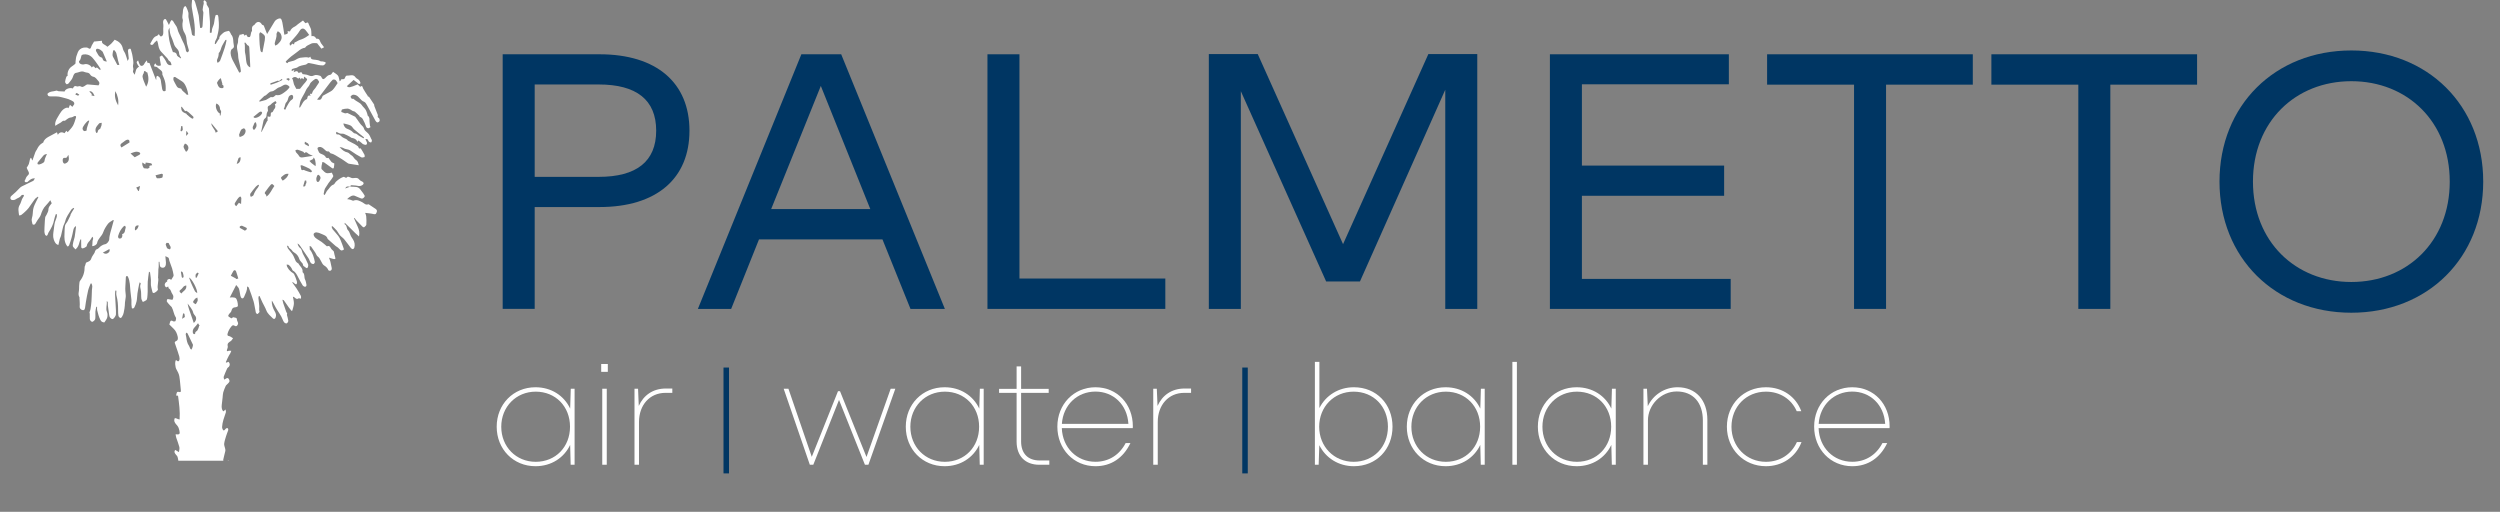 <?xml version="1.0" encoding="UTF-8" standalone="no"?><!DOCTYPE svg PUBLIC "-//W3C//DTD SVG 1.1//EN" "http://www.w3.org/Graphics/SVG/1.1/DTD/svg11.dtd"><svg width="100%" height="100%" viewBox="0 0 508 104" version="1.1" xmlns="http://www.w3.org/2000/svg" xmlns:xlink="http://www.w3.org/1999/xlink" xml:space="preserve" xmlns:serif="http://www.serif.com/" style="fill-rule:evenodd;clip-rule:evenodd;stroke-linejoin:round;stroke-miterlimit:2;"><rect x="0" y="0" width="508" height="104" fill="#808080" stroke="none"/><rect id="Artboard1" x="0" y="0" width="507.524" height="103.027" style="fill:none;"/><clipPath id="_clip1"><rect x="0" y="0" width="507.524" height="103.027"/></clipPath><g clip-path="url(#_clip1)"><g><g><path d="M108.649,17.165l0,18.773l13.009,0c7.65,0 11.679,-3.103 11.679,-9.386c0,-6.282 -4.029,-9.387 -11.679,-9.387l-13.009,0Zm0,24.909l0,20.695l-6.504,0l0,-51.739l19.661,0c11.678,0 18.293,5.839 18.293,15.522c0,9.682 -6.615,15.522 -18.293,15.522l-13.157,0Z" style="fill:#003663;fill-rule:nonzero;"/><path d="M156.702,42.48l20.141,0l-10.052,-25.019l-10.089,25.019Zm35.293,20.289l-6.985,0l-5.691,-14.117l-25.094,0l-5.654,14.117l-6.763,0l21.029,-51.739l8.092,0l21.066,51.739Z" style="fill:#003663;fill-rule:nonzero;"/><path d="M236.795,62.769l-36.144,0l0,-51.739l6.504,0l0,45.568l29.64,0l0,6.171Z" style="fill:#003663;fill-rule:nonzero;"/><path d="M300.182,62.769l-6.504,0l0,-44.533l-17.333,38.953l-6.874,0l-17.333,-38.657l0,44.237l-6.504,0l0,-51.776l9.942,0l17.333,38.62l17.332,-38.62l9.941,0l0,51.776Z" style="fill:#003663;fill-rule:nonzero;"/><path d="M351.676,62.769l-36.736,0l0,-51.739l36.365,0l0,6.098l-29.861,0l0,16.519l28.9,0l0,6.135l-28.9,0l0,16.89l30.232,0l0,6.097Z" style="fill:#003663;fill-rule:nonzero;"/><path d="M400.874,17.202l-17.628,0l0,45.567l-6.505,0l0,-45.567l-17.665,0l0,-6.172l41.798,0l0,6.172Z" style="fill:#003663;fill-rule:nonzero;"/><path d="M446.448,17.202l-17.628,0l0,45.567l-6.505,0l0,-45.567l-17.665,0l0,-6.172l41.798,0l0,6.172Z" style="fill:#003663;fill-rule:nonzero;"/><path d="M457.801,36.899c0,12.16 8.611,20.4 19.994,20.4c11.382,0 19.993,-8.24 19.993,-20.4c0,-12.158 -8.611,-20.399 -19.993,-20.399c-11.383,0 -19.994,8.241 -19.994,20.399Zm46.788,0c0,15.486 -11.273,26.646 -26.794,26.646c-15.522,0 -26.794,-11.16 -26.794,-26.646c0,-15.484 11.272,-26.645 26.794,-26.645c15.521,0 26.794,11.161 26.794,26.645Z" style="fill:#003663;fill-rule:nonzero;"/><path d="M115.827,86.711c0,-4.118 -2.938,-7.127 -6.972,-7.127c-3.989,0 -6.999,3.082 -6.999,7.127c0,4.07 3.01,7.129 6.999,7.129c4.034,0 6.972,-3.009 6.972,-7.129Zm0.93,-7.721l0,15.444l-0.802,0l-0.1,-4.032c-1.237,2.612 -3.814,4.332 -7.049,4.332c-4.49,0 -7.879,-3.46 -7.879,-8.023c0,-4.568 3.389,-8.021 7.879,-8.021c3.239,0 5.815,1.718 7.052,4.336l0.12,-4.036l0.779,0Z" style="fill:#fff;fill-rule:nonzero;"/><path d="M122.378,78.99l0.915,0l0,15.444l-0.915,0l0,-15.444Zm-0.214,-5.028l1.345,0l0,1.596l-1.345,0l0,-1.596Z" style="fill:#fff;fill-rule:nonzero;"/><path d="M136.615,78.948l0,0.879l-1.386,0c-3.226,0 -5.385,2.494 -5.385,5.912l0,8.695l-0.915,0l0,-15.444l0.723,0l0.148,3.499c0.961,-2.168 2.877,-3.541 5.486,-3.541l1.329,0Z" style="fill:#fff;fill-rule:nonzero;"/><rect x="147.016" y="74.685" width="1.118" height="21.509" style="fill:#003663;fill-rule:nonzero;"/><path d="M181.93,78.99l-5.469,15.444l-0.709,0l-5.264,-13.17l-5.225,13.17l-0.707,0l-5.314,-15.444l0.967,0l4.745,13.839l5.328,-13.339l0.408,0l5.384,13.371l4.913,-13.871l0.943,0Z" style="fill:#fff;fill-rule:nonzero;"/><path d="M198.956,86.711c0,-4.118 -2.938,-7.127 -6.971,-7.127c-3.99,0 -7,3.082 -7,7.127c0,4.07 3.01,7.129 7,7.129c4.033,0 6.971,-3.009 6.971,-7.129Zm0.93,-7.721l0,15.444l-0.802,0l-0.1,-4.032c-1.237,2.612 -3.813,4.332 -7.049,4.332c-4.49,0 -7.879,-3.46 -7.879,-8.023c0,-4.568 3.389,-8.021 7.879,-8.021c3.239,0 5.815,1.718 7.053,4.336l0.119,-4.036l0.779,0Z" style="fill:#fff;fill-rule:nonzero;"/><path d="M213.223,93.568l0,0.872l-2.023,0c-2.873,0 -4.625,-1.772 -4.625,-4.697l0,-9.916l-3.562,0l0,-0.809l3.562,0l0,-4.569l0.915,0l0,4.569l5.605,0l0,0.809l-5.605,0l0,9.882c0,2.437 1.379,3.859 3.79,3.859l1.943,0Z" style="fill:#fff;fill-rule:nonzero;"/><path d="M222.599,79.569c-3.737,0 -6.569,2.755 -6.824,6.556l13.514,0c-0.235,-3.91 -3.062,-6.556 -6.692,-6.556l0.002,0Zm7.577,7.422l-14.416,0c0.14,3.951 3.015,6.842 6.837,6.842c2.724,0 4.898,-1.415 6.135,-3.804l0.973,0c-1.459,3.055 -3.946,4.705 -7.108,4.705c-4.403,0 -7.742,-3.46 -7.742,-8.044c0,-4.54 3.339,-8 7.742,-8c4.441,0 7.595,3.46 7.595,7.914c0,0.122 -0.009,0.265 -0.016,0.387Z" style="fill:#fff;fill-rule:nonzero;"/><path d="M242.027,78.948l0,0.879l-1.387,0c-3.226,0 -5.384,2.494 -5.384,5.912l0,8.695l-0.916,0l0,-15.444l0.723,0l0.148,3.499c0.961,-2.168 2.877,-3.541 5.486,-3.541l1.33,0Z" style="fill:#fff;fill-rule:nonzero;"/><rect x="252.429" y="74.685" width="1.118" height="21.509" style="fill:#003663;fill-rule:nonzero;"/><path d="M282.029,86.711c0,-4.118 -2.937,-7.127 -6.972,-7.127c-3.989,0 -6.999,3.059 -6.999,7.127c0,4.04 3.01,7.129 6.999,7.129c4.035,0 6.972,-3.009 6.972,-7.129Zm0.931,0c0,4.563 -3.254,8.023 -7.851,8.023c-3.146,0 -5.746,-1.693 -7.024,-4.272l-0.134,3.972l-0.765,0l0,-20.9l0.915,0l0,9.388c1.285,-2.558 3.876,-4.232 7.008,-4.232c4.597,0 7.851,3.453 7.851,8.021Z" style="fill:#fff;fill-rule:nonzero;"/><path d="M300.764,86.711c0,-4.118 -2.938,-7.127 -6.971,-7.127c-3.991,0 -7,3.082 -7,7.127c0,4.07 3.009,7.129 7,7.129c4.033,0 6.971,-3.009 6.971,-7.129Zm0.93,-7.721l0,15.444l-0.802,0l-0.1,-4.032c-1.238,2.612 -3.814,4.332 -7.049,4.332c-4.49,0 -7.879,-3.46 -7.879,-8.023c0,-4.568 3.389,-8.021 7.879,-8.021c3.238,0 5.815,1.718 7.053,4.336l0.119,-4.036l0.779,0Z" style="fill:#fff;fill-rule:nonzero;"/><rect x="307.315" y="73.534" width="0.915" height="20.9" style="fill:#fff;fill-rule:nonzero;"/><path d="M327.393,86.711c0,-4.118 -2.937,-7.127 -6.971,-7.127c-3.99,0 -6.999,3.082 -6.999,7.127c0,4.07 3.009,7.129 6.999,7.129c4.034,0 6.971,-3.009 6.971,-7.129Zm0.931,-7.721l0,15.444l-0.802,0l-0.1,-4.032c-1.238,2.612 -3.814,4.332 -7.049,4.332c-4.49,0 -7.879,-3.46 -7.879,-8.023c0,-4.568 3.389,-8.021 7.879,-8.021c3.238,0 5.814,1.718 7.052,4.336l0.12,-4.036l0.779,0Z" style="fill:#fff;fill-rule:nonzero;"/><path d="M346.936,85.296l0,9.138l-0.915,0l0,-8.981c0,-3.683 -2.001,-5.906 -5.311,-5.906c-3.154,0 -5.85,2.709 -5.85,5.892l0,8.995l-0.915,0l0,-15.444l0.723,0l0.161,3.561c1.053,-2.277 3.394,-3.861 6.052,-3.861c3.724,0 6.055,2.624 6.055,6.606Z" style="fill:#fff;fill-rule:nonzero;"/><path d="M350.906,86.711c0,-4.604 3.418,-8.021 7.93,-8.021c3.418,0 6.097,1.931 7.185,4.861l-0.929,0c-1.081,-2.474 -3.433,-3.967 -6.256,-3.967c-4.004,0 -7.001,3.067 -7.001,7.127c0,4.04 3.025,7.129 7.001,7.129c2.801,0 5.139,-1.473 6.292,-4.01l0.942,0c-1.149,3.01 -3.889,4.904 -7.234,4.904c-4.491,0 -7.93,-3.46 -7.93,-8.023Z" style="fill:#fff;fill-rule:nonzero;"/><path d="M376.378,79.569c-3.737,0 -6.57,2.755 -6.825,6.556l13.515,0c-0.234,-3.91 -3.062,-6.556 -6.692,-6.556l0.002,0Zm7.578,7.422l-14.417,0c0.139,3.951 3.015,6.842 6.837,6.842c2.724,0 4.898,-1.415 6.135,-3.804l0.973,0c-1.459,3.055 -3.946,4.705 -7.108,4.705c-4.404,0 -7.742,-3.46 -7.742,-8.044c0,-4.54 3.338,-8 7.742,-8c4.441,0 7.594,3.46 7.594,7.914c0,0.122 -0.007,0.265 -0.014,0.387Z" style="fill:#fff;fill-rule:nonzero;"/><clipPath id="_clip2"><rect x="0.49" y="-8.572" width="81.301" height="102.189"/></clipPath><g clip-path="url(#_clip2)"><clipPath id="_clip3"><rect x="-0.334" y="-8.672" width="82.125" height="104.072"/></clipPath><g clip-path="url(#_clip3)"><path d="M15.317,19.116c0.02,0.045 0.041,0.089 0.062,0.134c0.238,0.023 0.488,0.381 0.729,-0.022c-0.184,-0.124 -0.335,-0.224 -0.521,-0.348c-0.086,0.075 -0.179,0.155 -0.27,0.236Zm22.64,7.539c-0.034,0.007 -0.069,0.014 -0.103,0.021c-0.012,0.28 -0.025,0.56 -0.041,0.949c0.204,-0.217 0.33,-0.35 0.449,-0.477c-0.105,-0.17 -0.205,-0.332 -0.305,-0.493Zm20.321,-10.7c-0.03,0.05 -0.059,0.101 -0.088,0.15c0.166,0.1 0.332,0.201 0.499,0.301c0.056,-0.097 0.177,-0.21 0.158,-0.288c-0.093,-0.374 -0.362,-0.168 -0.569,-0.163Zm-20.716,48.464c-0.022,-0.204 -0.031,-0.386 -0.068,-0.563c-0.015,-0.072 -0.078,-0.15 -0.142,-0.189c-0.028,-0.017 -0.153,0.049 -0.163,0.094c-0.067,0.299 -0.114,0.601 -0.188,1.025c0.278,-0.181 0.426,-0.278 0.561,-0.367Zm-0.88,-37.815c0.052,0.034 0.104,0.067 0.156,0.1c0.104,-0.109 0.285,-0.213 0.296,-0.331c0.023,-0.245 -0.046,-0.499 -0.077,-0.749c-0.079,-0.002 -0.158,-0.003 -0.237,-0.005c-0.046,0.328 -0.092,0.656 -0.138,0.985Zm3.687,28.942c-0.067,-0.056 -0.135,-0.112 -0.204,-0.168c-0.136,0.127 -0.336,0.23 -0.393,0.386c-0.068,0.189 -0.016,0.422 -0.016,0.635c0.066,0.013 0.132,0.026 0.199,0.038c0.138,-0.296 0.276,-0.593 0.414,-0.891Zm22.403,-25.821c0.043,-0.683 -0.452,-0.654 -0.816,-0.942c-0.017,0.225 -0.086,0.446 -0.027,0.487c0.235,0.169 0.509,0.283 0.843,0.455Zm-43.556,-10.197c-0.242,-0.729 -0.704,-1.124 -1.07,-0.938c0.163,0.17 0.318,0.332 0.511,0.534c-0.008,0.032 -0.035,0.14 -0.067,0.269c0.194,0.042 0.381,0.083 0.626,0.135Zm9.248,18.266c-0.334,0.133 -0.559,0.223 -0.784,0.312c0.142,0.243 0.284,0.485 0.426,0.727c0.044,-0.021 0.088,-0.042 0.131,-0.063c0.063,-0.268 0.125,-0.537 0.227,-0.976Zm33.768,-1.094c-0.094,-0.011 -0.188,-0.022 -0.282,-0.033c-0.118,0.398 -0.235,0.798 -0.357,1.209c0.65,0.126 0.403,-0.431 0.623,-0.615c0.095,-0.08 0.016,-0.367 0.016,-0.561Zm-25.326,18.453c-0.05,0.029 -0.101,0.057 -0.151,0.085c0.057,0.359 0.101,0.718 0.179,1.072c0.016,0.072 0.157,0.117 0.24,0.174c0.05,-0.107 0.151,-0.22 0.141,-0.321c-0.029,-0.265 -0.092,-0.529 -0.174,-0.783c-0.029,-0.092 -0.154,-0.152 -0.235,-0.227Zm-8.715,-9.336c-0.588,-0.101 -0.872,0.283 -0.752,1c0.491,-0.165 0.619,-0.574 0.752,-1Zm19.91,-12.533c0.542,-0.048 0.873,-0.669 0.765,-1.357c-0.147,0.076 -0.345,0.112 -0.388,0.214c-0.149,0.35 -0.244,0.725 -0.377,1.143Zm-3.815,-6.617c-0.468,-0.566 -0.908,-1.1 -1.347,-1.632c0.006,0.76 0.746,1.177 0.894,1.944c0.156,-0.108 0.275,-0.19 0.453,-0.312Zm-21.969,24.035c-0.055,-0.017 -0.109,-0.035 -0.164,-0.053c-0.406,0.223 -0.812,0.446 -1.258,0.691c0.462,0.316 0.866,0.288 1.252,-0.093c0.119,-0.118 0.116,-0.359 0.17,-0.545Zm34.173,-34.323c-0.468,0.167 -0.834,0.286 -1.191,0.431c-0.17,0.069 -0.512,0.052 -0.301,0.416c0.42,-0.144 0.838,-0.266 1.239,-0.429c0.395,-0.162 0.772,-0.366 1.157,-0.551c-0.044,-0.07 -0.087,-0.142 -0.131,-0.212c-0.184,0.139 -0.369,0.278 -0.595,0.447c-0.049,-0.028 -0.169,-0.097 -0.178,-0.102Zm-4.877,10.044c0.395,-0.365 0.637,-0.78 0.454,-1.319c-0.03,-0.087 -0.047,-0.178 -0.07,-0.268c-0.097,0.045 -0.239,0.063 -0.284,0.139c-0.099,0.166 -0.122,0.377 -0.224,0.54c-0.229,0.368 -0.187,0.668 0.124,0.908Zm-11.83,35.393c0.141,-0.255 0.318,-0.476 0.381,-0.725c0.05,-0.196 -0.042,-0.427 -0.07,-0.643c-0.155,0.087 -0.312,0.168 -0.461,0.263c-0.042,0.027 -0.049,0.103 -0.087,0.142c-0.447,0.451 -0.392,0.695 0.237,0.963Zm9.985,-14.938c0.146,-0.108 0.286,-0.174 0.366,-0.283c0.044,-0.062 0.023,-0.255 -0.028,-0.285c-0.23,-0.136 -0.481,-0.236 -0.725,-0.344c-0.094,-0.042 -0.197,-0.114 -0.286,-0.103c-0.129,0.017 -0.273,0.073 -0.366,0.16c-0.047,0.044 -0.033,0.254 0.018,0.286c0.321,0.201 0.661,0.373 1.021,0.569Zm-15.236,3.801c0.391,-0.502 -0.096,-0.782 -0.193,-1.144c-0.087,-0.328 -0.35,-0.098 -0.511,-0.183c-0.053,0.131 -0.186,0.3 -0.145,0.388c0.102,0.218 0.142,0.466 0.25,0.655c0.093,0.161 0.401,0.198 0.599,0.284Zm29.923,-13.721c0.406,0.079 0.417,-0.189 0.545,-0.409c0.217,-0.371 0.16,-0.623 -0.118,-0.909c-0.185,-0.19 -0.318,-0.151 -0.416,0.045c-0.217,0.436 -0.307,0.883 -0.011,1.273Zm-26.612,21.03c-0.221,0.087 -0.39,0.108 -0.491,0.202c-0.215,0.199 -0.36,0.489 -0.597,0.644c-0.409,0.267 -0.308,0.468 -0.003,0.704c0.032,0.025 0.066,0.049 0.13,0.097c0.31,-0.518 1.126,-0.708 0.961,-1.647Zm-0.038,-27.128c0.677,-0.44 0.625,-1.273 -0.066,-1.638c-0.055,-0.03 -0.185,-0.03 -0.196,-0.005c-0.098,0.217 -0.285,0.47 -0.237,0.659c0.085,0.338 0.315,0.64 0.499,0.984Zm26.313,2.908c0.132,-0.704 -0.164,-1.792 -0.448,-1.728c-0.009,0.111 -0.018,0.224 -0.022,0.265c-0.286,0.146 -0.529,0.269 -0.77,0.392c0.139,0.15 0.265,0.315 0.421,0.445c0.256,0.215 0.531,0.409 0.819,0.626Zm-32.515,1.855c0.124,0.26 0.199,0.587 0.301,0.597c0.347,0.03 0.727,0.005 1.046,-0.12c0.12,-0.047 0.124,-0.426 0.145,-0.657c0.003,-0.041 -0.184,-0.154 -0.262,-0.137c-0.394,0.083 -0.781,0.198 -1.23,0.317Zm19.89,-11.865c0.084,0.091 0.115,0.152 0.161,0.168c0.503,0.175 1.55,-0.469 1.61,-1.007c0.009,-0.08 -0.154,-0.254 -0.234,-0.252c-0.142,0.004 -0.299,0.086 -0.417,0.177c-0.37,0.284 -0.724,0.589 -1.12,0.914Zm-27.49,-2.352c0.148,-1.015 -0.063,-1.958 -0.559,-2.888c-0.244,1.078 0.054,2.002 0.559,2.888Zm34.626,13.918c-0.44,-0.067 -0.721,0.062 -1.042,0.316c-0.581,0.461 -0.617,0.416 -0.204,1.004c0.014,0.019 0.048,0.025 0.097,0.049c0.51,-0.331 0.991,-0.692 1.149,-1.369Zm-31.254,-3.369c0.322,-0.168 0.639,-0.319 0.94,-0.498c0.092,-0.055 0.195,-0.186 0.191,-0.277c-0.004,-0.086 -0.127,-0.202 -0.224,-0.243c-0.606,-0.25 -1.139,0 -1.753,0.249c0.318,0.29 0.579,0.526 0.846,0.769Zm-13.471,-0.482c-0.235,0.22 -0.208,0.667 -0.69,0.599c-0.36,-0.051 -0.482,0.157 -0.475,0.498c0.008,0.385 0.126,0.661 0.441,0.694c1.013,-0.35 0.842,-1.08 0.724,-1.791Zm26.335,34.206c-0.285,0.347 -0.477,0.636 -0.723,0.865c-0.33,0.307 -0.471,0.874 -0.241,1.249c0.037,0.061 0.139,0.119 0.206,0.114c0.067,-0.006 0.186,-0.095 0.183,-0.142c-0.016,-0.249 0.105,-0.361 0.307,-0.488c0.15,-0.094 0.234,-0.311 0.315,-0.488c0.08,-0.173 0.12,-0.366 0.177,-0.549c0.037,-0.001 0.074,-0.002 0.111,-0.002c-0.106,-0.178 -0.213,-0.356 -0.335,-0.559Zm4.413,-42.247c0.057,0.014 0.113,0.029 0.17,0.043c0.035,-0.231 0.052,-0.466 0.109,-0.692c0.07,-0.276 -0.218,-0.438 -0.22,-0.619c-0.006,-0.561 -0.253,-0.912 -0.731,-1.142c-0.334,0.573 0.066,1.751 0.712,2.061c-0.013,0.113 -0.026,0.231 -0.04,0.349Zm-25.088,3.607c0.094,-0.06 0.311,-0.143 0.305,-0.203c-0.043,-0.418 0.274,-0.523 0.511,-0.692c0.054,-0.218 0.173,-0.406 0.233,-0.611c0.052,-0.183 0.039,-0.387 0.054,-0.581c-0.183,0.044 -0.444,0.027 -0.536,0.143c-0.423,0.534 -1.025,1.028 -0.567,1.944Zm18.852,29.375c0.135,0.366 0.232,0.671 0.36,0.963c0.265,0.603 0.533,1.205 0.831,1.791c0.074,0.147 0.267,0.233 0.468,0.399c0.072,-0.764 -1.133,-3.028 -1.659,-3.153Zm14.22,-18.776c-0.048,-0.035 -0.096,-0.07 -0.145,-0.105c-0.173,0.135 -0.376,0.244 -0.516,0.408c-0.383,0.453 -0.758,0.913 -1.093,1.401c-0.087,0.126 -0.026,0.361 -0.005,0.544c0.004,0.038 0.157,0.108 0.197,0.085c0.164,-0.097 0.397,-0.193 0.45,-0.344c0.197,-0.561 0.485,-1.052 0.875,-1.497c0.115,-0.133 0.16,-0.326 0.237,-0.492Zm-3.648,3.809c0.021,-0.407 0.054,-0.79 0.052,-1.172c0,-0.112 -0.09,-0.232 -0.164,-0.329c-0.017,-0.023 -0.152,0.014 -0.209,0.056c-0.376,0.271 -0.541,0.705 -0.811,1.057c-0.308,0.4 -0.147,0.609 0.15,0.842c0.181,-0.232 0.356,-0.458 0.536,-0.691c0.16,0.085 0.294,0.156 0.446,0.237Zm-30.847,-16.903c-0.05,-0.017 -0.1,-0.033 -0.15,-0.049c-0.395,0.172 -1.225,1.23 -1.216,1.633c0.004,0.17 0.138,0.403 0.282,0.484c0.124,0.071 0.36,-0.005 0.519,-0.077c0.058,-0.026 0.031,-0.228 0.054,-0.348c0.023,-0.123 0.052,-0.245 0.09,-0.363c0.138,-0.428 0.28,-0.853 0.421,-1.28Zm30.417,2.914c0.021,0.017 0.042,0.034 0.063,0.052c0.025,0.113 0.049,0.226 0.074,0.34c0.111,-0.038 0.225,-0.072 0.335,-0.114c0.079,-0.031 0.15,-0.084 0.23,-0.11c0.433,-0.144 0.788,-0.88 0.591,-1.28c-0.059,-0.121 -0.242,-0.297 -0.311,-0.275c-0.21,0.069 -0.465,0.179 -0.569,0.353c-0.189,0.314 -0.281,0.686 -0.413,1.034Zm-22.242,1.495c0.045,-0.496 -0.212,-0.708 -0.683,-0.483c-0.269,0.129 -0.484,0.368 -0.744,0.524c-0.474,0.284 -0.545,0.554 -0.215,0.977c0.541,-0.336 1.084,-0.672 1.642,-1.018Zm11.694,-5.592c0.018,-0.007 0.036,-0.015 0.054,-0.024c0.135,0.124 0.263,0.257 0.406,0.368c0.19,0.148 0.384,0.292 0.593,0.407c0.048,0.027 0.215,-0.052 0.237,-0.114c0.031,-0.093 0.024,-0.253 -0.038,-0.315c-0.289,-0.292 -0.595,-0.569 -0.909,-0.835c-0.154,-0.129 -0.337,-0.224 -0.529,-0.349c-0.067,0.034 -0.173,0.088 -0.201,0.103c-0.245,-0.325 -0.462,-0.611 -0.679,-0.897c-0.047,0.005 -0.093,0.01 -0.139,0.014c0.015,0.165 0.016,0.332 0.047,0.494c0.107,0.548 0.558,0.705 1,0.884c0.076,0.031 0.106,0.173 0.158,0.264Zm8.895,32.674c0.43,0.233 0.746,0.402 1.063,0.573c-0.019,0.035 -0.037,0.069 -0.055,0.102c0.131,-0.026 0.262,-0.055 0.512,-0.107c-0.159,-0.517 -0.282,-1.007 -0.462,-1.475c-0.107,-0.28 -0.386,-0.304 -0.538,-0.061c-0.204,0.326 -0.366,0.676 -0.52,0.968Zm-2.038,-40.158c-0.273,0.106 -0.835,0.854 -0.759,1.022c0.169,0.374 0.231,0.847 0.71,0.985c0.163,0.047 0.379,0.055 0.52,-0.017c0.083,-0.043 0.12,-0.298 0.078,-0.424c-0.039,-0.12 -0.208,-0.196 -0.32,-0.292c0.037,-0.01 0.075,-0.022 0.112,-0.033c-0.113,-0.411 -0.226,-0.823 -0.341,-1.241Zm-15.947,17.143c-0.079,0.51 0.127,0.873 0.323,1.17c0.27,0.028 0.477,0.048 0.786,0.08c0.06,-0.039 0.376,-0.196 0.361,-0.238c-0.184,-0.535 0.295,-0.322 0.531,-0.474c-0.069,-0.127 -0.116,-0.341 -0.209,-0.364c-0.357,-0.087 -0.729,-0.111 -1.112,-0.161c-0.023,0.121 -0.042,0.226 -0.071,0.382c-0.204,-0.132 -0.367,-0.238 -0.609,-0.395Zm34.505,1.769c-0.231,-0.22 -0.376,-0.431 -0.577,-0.535c-0.479,-0.251 -0.98,-0.461 -1.482,-0.665c-0.084,-0.035 -0.309,0.055 -0.307,0.063c0.037,0.248 0.086,0.495 0.151,0.738c0.072,0.263 0.235,0.202 0.438,0.14c0.102,-0.031 0.247,0.089 0.375,0.131c0.38,0.126 0.758,0.26 1.144,0.358c0.061,0.015 0.165,-0.144 0.258,-0.23Zm-5.759,-12.73c0.082,0.101 0.138,0.183 0.21,0.247c0.014,0.011 0.114,-0.036 0.134,-0.075c0.092,-0.19 0.146,-0.403 0.26,-0.578c0.321,-0.491 0.516,-1.089 1.049,-1.409c0.316,-0.19 0.247,-0.47 0.231,-0.724c-0.006,-0.093 -0.213,-0.261 -0.297,-0.244c-0.304,0.065 -0.551,0.223 -0.65,0.568c-0.09,0.312 -0.162,0.688 -0.378,0.894c-0.4,0.379 -0.247,0.911 -0.559,1.321Zm-48.125,9.23c-0.139,0.034 -0.3,0.053 -0.443,0.115c-0.113,0.049 -0.219,0.139 -0.3,0.235c-0.388,0.454 -0.774,0.911 -1.138,1.383c-0.059,0.077 -0.054,0.303 0.003,0.344c0.093,0.066 0.263,0.068 0.384,0.036c0.204,-0.053 0.407,-0.134 0.588,-0.243c0.201,-0.12 0.395,-0.198 0.424,-0.546c0.035,-0.423 0.29,-0.826 0.482,-1.324Zm15.269,16.293c0.703,-0.19 0.54,-0.868 0.736,-1.345c0.037,-0.091 -0.089,-0.249 -0.139,-0.376c-0.119,0.065 -0.269,0.103 -0.351,0.199c-0.224,0.261 -0.452,0.529 -0.618,0.828c-0.182,0.327 -0.322,0.685 -0.429,1.045c-0.043,0.142 0.004,0.371 0.102,0.475c0.077,0.081 0.309,0.077 0.444,0.03c0.255,-0.086 0.394,-0.584 0.255,-0.856Zm-1.574,-37.392c-0.079,0.021 -0.159,0.041 -0.237,0.062c-0.048,0.33 -0.152,0.664 -0.126,0.988c0.019,0.245 0.196,0.482 0.315,0.715c0.205,0.403 0.421,0.801 0.656,1.246l0.404,0c-0.095,-0.328 -0.186,-0.602 -0.255,-0.884c-0.124,-0.505 -0.21,-1.023 -0.363,-1.519c-0.068,-0.223 -0.259,-0.406 -0.394,-0.608Zm16.133,55.436c0.522,-0.452 0.609,-0.994 0.33,-1.394c-0.155,-0.221 -0.375,-0.432 -0.433,-0.679c-0.174,-0.756 -0.73,-1.263 -1.144,-1.873c0.07,0.389 0.162,0.77 0.285,1.14c0.242,0.725 0.501,1.444 0.751,2.167c0.066,0.19 0.127,0.384 0.211,0.639Zm16.38,-27.831c-0.126,-0.124 -0.252,-0.29 -0.418,-0.391c-0.06,-0.035 -0.25,0.059 -0.32,0.143c-0.319,0.38 -0.636,0.765 -0.912,1.176c-0.164,0.243 -0.548,0.52 -0.05,0.834c0.055,0.035 0.043,0.177 0.087,0.398c0.816,-0.555 1.06,-1.434 1.613,-2.16Zm-17.891,29.8c-0.052,0.131 -0.129,0.235 -0.122,0.332c0.014,0.196 0.088,0.386 0.113,0.582c0.082,0.623 0.177,1.238 0.559,1.769c0.111,0.154 0.141,0.365 0.233,0.536c0.052,0.095 0.157,0.162 0.237,0.242c0.063,-0.11 0.136,-0.217 0.187,-0.332c0.045,-0.101 0.072,-0.213 0.092,-0.323c0.022,-0.13 0.081,-0.287 0.033,-0.391c-0.349,-0.763 -0.719,-1.516 -1.09,-2.269c-0.023,-0.049 -0.107,-0.068 -0.242,-0.146Zm-16.994,-57.075c-0.245,-0.208 -0.382,-0.376 -0.559,-0.459c-0.196,-0.093 -0.471,-0.206 -0.637,-0.134c-0.236,0.099 -0.216,0.388 -0.07,0.602c0.288,0.426 0.415,0.996 1.024,1.148c0.09,0.021 0.199,0.151 0.217,0.246c0.08,0.434 0.373,0.558 0.873,0.584c-0.315,-0.737 -0.609,-1.426 -0.848,-1.987Zm35.581,-4.186c-0.129,0.291 -0.279,0.465 -0.261,0.617c0.077,0.648 -0.235,1.203 -0.352,1.803c-0.031,0.161 0.059,0.346 0.094,0.519c0.142,-0.07 0.295,-0.124 0.422,-0.214c0.122,-0.087 0.216,-0.213 0.323,-0.322c0.589,-0.592 0.748,-1.222 0.318,-1.948c-0.11,-0.184 -0.344,-0.293 -0.544,-0.455Zm-26.498,8.4c-0.025,-0.007 -0.126,-0.007 -0.178,-0.058c-0.321,-0.316 -0.539,-0.383 -0.559,0.19c-0.002,0.071 -0.112,0.133 -0.135,0.21c-0.052,0.178 -0.133,0.369 -0.108,0.54c0.044,0.292 0.146,0.577 0.25,0.857c0.133,0.359 0.293,0.709 0.479,1.154c0.617,-1.007 0.523,-1.924 0.251,-2.893Zm43.918,13.381c0.039,-0.067 0.077,-0.134 0.115,-0.2c-0.09,-0.068 -0.18,-0.134 -0.268,-0.205c-0.581,-0.469 -1.173,-0.926 -1.736,-1.416c-0.269,-0.234 -0.433,-0.627 -0.73,-0.779c-0.44,-0.226 -0.957,-0.3 -1.452,-0.442c-0.013,0.457 0.387,0.982 0.687,1.073c0.311,0.095 0.606,0.261 0.888,0.43c0.289,0.173 0.434,0.528 0.858,0.555c0.22,0.014 0.421,0.271 0.639,0.404c0.329,0.2 0.666,0.388 0.999,0.58Zm-12.047,3.014c-0.067,-0.116 -0.095,-0.24 -0.163,-0.27c-0.38,-0.161 -0.764,-0.322 -1.16,-0.433c-0.137,-0.039 -0.315,0.064 -0.474,0.103c0.041,0.141 0.048,0.305 0.129,0.416c0.171,0.238 0.435,0.42 0.562,0.675c0.208,0.416 0.517,0.414 0.889,0.352c0.548,-0.093 1.098,-0.17 1.646,-0.254c0.075,-0.012 0.15,-0.025 0.325,-0.054c-0.408,-0.199 -0.782,-0.289 -1.015,-0.52c-0.274,-0.273 -0.462,-0.265 -0.739,-0.015Zm-17.576,-18.349c0.188,-0.175 0.421,-0.292 0.492,-0.471c0.333,-0.852 0.637,-1.715 0.922,-2.584c0.149,-0.455 0.24,-0.93 0.35,-1.398c0.017,-0.074 -0.008,-0.157 -0.014,-0.236c-0.065,0.015 -0.166,0.009 -0.19,0.049c-0.235,0.388 -0.472,0.777 -0.68,1.179c-0.247,0.476 -0.256,1.062 -0.675,1.461c-0.032,0.03 0.004,0.124 -0.005,0.187c-0.031,0.204 -0.05,0.413 -0.107,0.61c-0.106,0.364 -0.438,0.693 -0.093,1.203Zm8.928,-2.166c0.055,-0.001 0.11,-0.001 0.165,-0.001c0.156,-0.807 0.317,-1.615 0.467,-2.424c0.03,-0.158 0.012,-0.325 0.035,-0.485c0.077,-0.53 -0.323,-0.741 -0.657,-0.993c-0.094,-0.07 -0.21,-0.113 -0.315,-0.169c-0.064,0.134 -0.185,0.27 -0.183,0.402c0.009,0.709 0.033,1.419 0.083,2.126c0.031,0.436 0.106,0.868 0.186,1.298c0.018,0.092 0.144,0.164 0.219,0.246Zm-3.343,-1.979c-0.053,0.026 -0.106,0.052 -0.159,0.08c0.21,0.716 -0.015,1.443 0.165,2.172c0.138,0.56 0.121,1.159 0.235,1.727c0.086,0.432 0.253,0.857 0.773,1.077c0,-0.188 0.006,-0.317 -0.001,-0.445c-0.056,-1.079 -0.123,-2.156 -0.168,-3.235c-0.015,-0.35 0.031,-0.7 -0.412,-0.833c-0.05,-0.016 -0.07,-0.116 -0.114,-0.169c-0.103,-0.128 -0.212,-0.25 -0.319,-0.374Zm-13.138,3.23c0.039,-0.029 0.078,-0.057 0.117,-0.087c-0.143,-0.293 -0.397,-0.586 -0.401,-0.881c-0.008,-0.489 -0.23,-0.796 -0.539,-1.112c-0.18,-0.182 -0.347,-0.403 -0.445,-0.638c-0.202,-0.48 -0.31,-1.003 -0.538,-1.47c-0.316,-0.65 -0.427,-1.319 -0.435,-2.042c-0.119,0.227 -0.255,0.471 -0.245,0.709c0.025,0.597 0.088,1.197 0.191,1.786c0.087,0.495 0.241,0.979 0.386,1.463c0.099,0.334 0.233,0.658 0.356,0.999c0.337,0.014 0.702,0.127 0.779,0.498c0.102,0.487 0.546,0.488 0.774,0.775Zm1.572,7.389c-0.054,-0.267 -0.085,-0.483 -0.143,-0.691c-0.078,-0.281 -0.156,-0.566 -0.273,-0.833c-0.199,-0.459 -0.41,-0.915 -0.862,-1.199c-0.464,-0.291 -0.916,-0.602 -1.388,-0.88c-0.076,-0.044 -0.327,0.034 -0.334,0.078c-0.029,0.205 -0.056,0.442 0.02,0.624c0.154,0.37 0.388,0.706 0.566,1.066c0.15,0.306 0.359,0.492 0.71,0.522c0.112,0.01 0.285,0.07 0.316,0.151c0.199,0.517 0.759,0.695 1.038,1.133c0.023,0.036 0.137,0.013 0.35,0.029Zm16.112,4.391c0.565,0.169 0.637,0.119 0.651,-0.451c0.005,-0.207 0.017,-0.364 0.289,-0.388c0.082,-0.008 0.158,-0.176 0.222,-0.28c0.059,-0.093 0.073,-0.224 0.148,-0.296c0.294,-0.277 0.363,-0.674 0.154,-1.029c0.416,-0.225 0.439,-0.321 0.13,-0.662c-0.312,0.223 -0.697,0.394 -0.921,0.687c-0.197,0.257 -0.682,0.23 -0.649,0.679c0.014,0.201 0.037,0.401 0.056,0.601c-0.149,0.251 -0.275,0.534 -0.286,0.821c-0.012,0.325 -0.069,0.572 -0.356,0.765c-0.122,0.082 -0.225,0.249 -0.259,0.395c-0.178,0.775 -0.332,1.555 -0.492,2.323c0.002,-0.001 0.1,-0.016 0.129,-0.069c0.158,-0.285 0.3,-0.58 0.447,-0.872c0.218,-0.432 0.435,-0.863 0.653,-1.296c0.028,0.014 0.056,0.028 0.084,0.04l0,-0.968Zm4.957,-7.586c0.044,0.004 0.088,0.009 0.132,0.014c0.054,0.204 0.109,0.407 0.162,0.611c0.048,0.18 0.07,0.372 0.145,0.539c0.137,0.302 0.305,0.59 0.438,0.843c0.22,0 0.398,0.005 0.575,-0.002c0.074,-0.003 0.175,-0.009 0.214,-0.055c0.254,-0.304 0.491,-0.621 0.739,-0.929c0.12,-0.148 0.269,-0.276 0.377,-0.433c0.122,-0.175 0.341,-0.43 0.289,-0.547c-0.093,-0.205 -0.361,-0.332 -0.608,-0.536c-0.048,0.272 -0.071,0.402 -0.098,0.554c-0.381,-0.327 -0.381,-0.327 -0.615,0.036c-0.057,-0.158 -0.1,-0.275 -0.143,-0.393c-0.315,0.26 -0.315,0.26 -0.616,0.027c-0.339,-0.262 -0.855,-0.121 -0.991,0.271Zm9.278,0.821c-0.161,-0.242 -0.259,-0.497 -0.444,-0.631c-0.135,-0.099 -0.464,-0.127 -0.57,-0.032c-0.303,0.27 -0.545,0.613 -0.796,0.939c-0.61,0.793 -1.209,1.594 -1.817,2.389c-0.175,0.228 -0.365,0.445 -0.56,0.683c0.657,0.13 0.811,0.053 1.039,-0.484c0.043,-0.101 0.069,-0.242 0.149,-0.291c0.334,-0.203 0.691,-0.37 1.029,-0.567c0.34,-0.199 0.731,-0.36 0.988,-0.64c0.39,-0.425 0.683,-0.939 0.982,-1.366Zm-8.868,-7.85c0.058,-0.167 0.073,-0.381 0.152,-0.408c0.387,-0.132 0.709,-0.41 1.08,-0.524c0.539,-0.167 1.023,-0.398 1.469,-0.732c0.1,-0.075 0.207,-0.141 0.384,-0.262c-0.252,-0.336 -0.477,-0.694 -0.758,-1c-0.429,-0.465 -0.86,-0.372 -1.187,0.182c-0.199,0.335 -0.439,0.649 -0.688,0.948c-0.395,0.474 -0.814,0.925 -1.22,1.389c-0.055,0.064 -0.128,0.145 -0.126,0.215c0.005,0.151 0.054,0.301 0.084,0.451c0.103,-0.076 0.212,-0.145 0.307,-0.231c0.057,-0.053 0.09,-0.131 0.134,-0.197c0.123,0.056 0.226,0.104 0.369,0.169Zm-39.379,5.157c0.04,-0.036 0.079,-0.073 0.119,-0.11c-0.323,-0.481 -0.617,-0.984 -0.974,-1.438c-0.483,-0.617 -0.886,-1.322 -1.75,-1.535c-0.458,-0.112 -1.114,-0.083 -1.214,0.215c-0.131,0.387 -0.12,0.823 -0.475,1.117c-0.034,0.029 -0.012,0.141 0.003,0.21c0.075,0.352 0.638,0.568 1.076,0.416c0.498,-0.171 1.283,0.166 1.507,0.663c0.308,-0.429 0.516,-0.202 0.716,0.146c0.495,-0.434 0.616,0.329 0.992,0.316Zm40.437,7.624c0.054,0.011 0.109,0.024 0.163,0.037c0.429,-0.602 0.608,-1.408 1.401,-1.716c0.051,-0.021 0.074,-0.15 0.086,-0.231c0.053,-0.374 0.213,-0.599 0.668,-0.437c-0.063,-0.158 -0.103,-0.261 -0.158,-0.397l0.423,0c0.081,-0.222 0.12,-0.425 0.223,-0.587c0.136,-0.213 0.338,-0.384 0.485,-0.593c0.222,-0.316 0.401,-0.663 0.636,-0.968c0.293,-0.378 -0.108,-0.56 -0.22,-0.808c-0.035,-0.077 -0.369,-0.116 -0.484,-0.043c-0.317,0.2 -0.615,0.443 -0.87,0.716c-0.165,0.177 -0.215,0.456 -0.362,0.655c-0.221,0.3 -0.476,0.551 -0.631,0.922c-0.288,0.692 -0.746,1.313 -1.041,2.003c-0.19,0.446 -0.218,0.962 -0.319,1.447Zm-6.76,-1.501c0.257,-0.151 0.603,-0.355 0.95,-0.559c0.024,-0.015 0.057,-0.042 0.077,-0.035c0.479,0.164 0.717,-0.188 0.993,-0.406c0.253,0.042 0.507,0.063 0.739,0c0.24,-0.066 0.471,-0.194 0.682,-0.331c0.283,-0.184 0.55,-0.396 0.811,-0.611c0.128,-0.104 0.223,-0.246 0.342,-0.363c0.295,-0.288 0.248,-0.395 -0.079,-0.626c-0.727,-0.517 -1.208,0.217 -1.785,0.358c-0.578,0.141 -0.928,0.808 -1.664,0.855c-0.358,0.022 -0.69,0.47 -1.033,0.726c-0.01,0.007 -0.005,0.036 -0.014,0.039c-0.127,0.057 -0.279,0.083 -0.377,0.171c-0.346,0.311 -0.674,0.641 -1.002,0.97c-0.015,0.016 0.031,0.093 0.057,0.164c0.417,-0.112 0.8,-0.216 1.303,-0.352Zm17.14,17.621c0.416,0.02 0.836,0.006 1.245,0.068c0.71,0.106 0.939,0.775 1.347,1.232c0.064,0.072 0.108,0.163 0.158,0.247c0.109,0.182 0.305,0.35 0.089,0.586c-0.193,0.21 -0.376,0.393 -0.705,0.238c-0.368,-0.175 -0.767,-0.287 -1.128,-0.475c-0.533,-0.278 -1.099,0.101 -1.654,0.637c0.175,0.026 0.306,0.04 0.435,0.067c0.108,0.022 0.213,0.059 0.319,0.09c0.188,0.055 0.413,0.206 0.556,0.149c0.685,-0.274 1.212,0.046 1.787,0.336c0.371,0.188 0.682,0.646 1.215,0.396c0.052,-0.025 0.17,0.075 0.251,0.128c0.415,0.273 0.83,0.547 1.24,0.828c0.234,0.16 0.333,0.373 0.212,0.654c-0.11,0.256 -0.158,0.511 -0.585,0.401c-0.555,-0.145 -1.141,-0.172 -1.763,-0.256c0.08,0.236 0.201,0.45 0.217,0.671c0.041,0.568 0.076,1.144 0.029,1.71c-0.017,0.196 -0.268,0.387 -0.444,0.546c-0.044,0.039 -0.243,-0.028 -0.318,-0.1c-0.419,-0.408 -0.828,-0.827 -1.227,-1.255c-0.156,-0.167 -0.278,-0.366 -0.415,-0.551c-0.037,0.024 -0.074,0.048 -0.111,0.073c0.265,0.598 0.528,1.198 0.794,1.795c0.252,0.568 0.388,1.149 0.228,1.905c-0.297,-0.267 -0.526,-0.459 -0.74,-0.667c-0.454,-0.442 -0.899,-0.892 -1.35,-1.336c-0.248,-0.244 -0.501,-0.484 -0.8,-0.772c-0.016,0.139 -0.051,0.275 -0.029,0.285c0.507,0.24 0.344,0.843 0.655,1.187c0.107,0.119 0.215,0.248 0.282,0.392c0.125,0.267 0.201,0.556 0.332,0.82c0.12,0.242 0.284,0.463 0.431,0.691c0.337,0.523 0.435,1.089 0.269,1.684c-0.034,0.123 -0.199,0.291 -0.303,0.291c-0.135,0.001 -0.305,-0.119 -0.398,-0.236c-0.459,-0.58 -0.878,-1.193 -1.351,-1.761c-0.254,-0.306 -0.617,-0.522 -0.877,-0.823c-0.246,-0.286 -0.396,-0.653 -0.635,-0.945c-0.267,-0.326 -0.589,-0.607 -0.886,-0.908c-0.057,0.04 -0.114,0.079 -0.171,0.119c0.072,0.178 0.109,0.385 0.224,0.53c0.368,0.46 0.786,0.881 1.144,1.349c0.203,0.265 0.353,0.58 0.481,0.891c0.229,0.556 0.427,1.126 0.626,1.693c0.026,0.073 -0.002,0.235 -0.041,0.248c-0.17,0.058 -0.4,0.159 -0.521,0.09c-0.237,-0.135 -0.407,-0.382 -0.621,-0.564c-0.137,-0.117 -0.315,-0.185 -0.451,-0.302c-0.536,-0.463 -1.063,-0.937 -1.592,-1.407c-0.022,-0.02 -0.052,-0.039 -0.058,-0.064c-0.175,-0.678 -0.804,-0.787 -1.313,-1.03c-0.287,-0.137 -0.604,-0.255 -0.915,-0.28c-0.283,-0.023 -0.633,0.123 -0.613,0.453c0.014,0.24 0.214,0.524 0.414,0.687c0.373,0.303 0.819,0.514 1.209,0.798c0.368,0.268 0.704,0.58 1.079,0.894c0.427,-0.155 0.554,-0.078 0.814,0.405c0.113,0.209 0.331,0.361 0.5,0.54c0.035,0.037 0.08,0.077 0.091,0.122c0.095,0.398 0.149,0.812 0.286,1.195c0.109,0.303 -0.028,0.349 -0.244,0.327c-0.203,-0.02 -0.401,-0.097 -0.6,-0.153c-0.116,-0.032 -0.23,-0.072 -0.431,-0.137c0.117,0.327 0.224,0.566 0.287,0.815c0.105,0.414 0.187,0.833 0.267,1.252c0.054,0.286 -0.018,0.537 -0.33,0.607c-0.105,0.025 -0.311,-0.052 -0.348,-0.136c-0.184,-0.427 -0.464,-0.713 -0.876,-0.959c-0.284,-0.17 -0.444,-0.57 -0.622,-0.887c-0.191,-0.339 -0.318,-0.692 -0.675,-0.937c-0.22,-0.15 -0.301,-0.494 -0.462,-0.74c-0.288,-0.438 -0.581,-0.874 -0.893,-1.294c-0.043,-0.057 -0.212,-0.018 -0.323,-0.024c0.025,0.091 0.056,0.182 0.072,0.276c0.015,0.095 0.014,0.193 -0.03,0.308c0.63,0.743 0.879,1.657 1.064,2.589c0.025,0.128 -0.178,0.426 -0.282,0.429c-0.186,0.007 -0.445,-0.103 -0.552,-0.253c-0.195,-0.269 -0.267,-0.626 -0.449,-0.907c-0.556,-0.855 -1.138,-1.695 -1.715,-2.537c-0.123,-0.18 -0.266,-0.346 -0.5,-0.488c0.029,0.132 0.03,0.278 0.094,0.39c0.106,0.187 0.219,0.399 0.387,0.516c0.431,0.301 0.375,0.818 0.596,1.211c0.38,0.673 0.73,1.366 1.034,2.076c0.085,0.198 0.035,0.529 -0.082,0.721c-0.137,0.223 -0.328,0.04 -0.5,-0.092c-0.222,-0.171 -0.5,-0.266 -0.47,-0.629c0.006,-0.071 -0.111,-0.148 -0.163,-0.227c-0.176,-0.268 -0.442,-0.428 -0.555,-0.796c-0.163,-0.526 -0.493,-1.026 -1.037,-1.319c-0.196,-0.106 -0.384,-0.288 -0.493,-0.482c-0.173,-0.308 -0.64,-0.355 -0.663,-0.785c-0.002,-0.038 -0.143,-0.07 -0.324,-0.15c0.083,0.25 0.102,0.45 0.203,0.59c0.322,0.444 0.714,0.843 1.004,1.306c0.245,0.392 0.37,0.859 0.584,1.275c0.079,0.155 0.254,0.263 0.392,0.386c0.042,0.036 0.13,0.039 0.149,0.079c0.268,0.564 0.924,0.934 0.845,1.673c-0.005,0.04 0.001,0.102 0.028,0.123c0.481,0.382 0.236,1.001 0.479,1.468c0.153,0.295 0.2,0.649 0.269,0.981c0.047,0.227 -0.002,0.488 -0.273,0.486c-0.169,0 -0.4,-0.15 -0.494,-0.302c-0.329,-0.525 -0.618,-1.075 -0.906,-1.624c-0.267,-0.51 -0.491,-1.034 -1.043,-1.337c-0.164,-0.09 -0.207,-0.383 -0.335,-0.562c-0.152,-0.212 -0.315,-0.427 -0.514,-0.592c-0.105,-0.085 -0.296,-0.068 -0.448,-0.097c0.025,0.137 0.023,0.288 0.082,0.408c0.106,0.217 0.233,0.428 0.383,0.616c0.142,0.179 0.318,0.332 0.492,0.482c0.183,0.157 0.457,0.256 0.557,0.451c0.229,0.447 0.385,0.933 0.551,1.411c0.046,0.13 0.044,0.288 0.027,0.428c-0.011,0.084 -0.08,0.205 -0.149,0.226c-0.07,0.02 -0.18,-0.047 -0.255,-0.102c-0.157,-0.113 -0.302,-0.243 -0.452,-0.366c-0.03,0.034 -0.06,0.067 -0.089,0.102c0.298,0.415 0.614,0.819 0.891,1.248c0.304,0.471 0.591,0.958 0.846,1.458c0.078,0.154 0.024,0.377 0.031,0.568c-0.139,-0.025 -0.278,-0.05 -0.417,-0.074c-0.014,-0.002 -0.033,-0.013 -0.041,-0.007c-0.544,0.43 -0.772,-0.295 -1.187,-0.307c0.072,0.454 0.221,0.931 0.201,1.4c-0.021,0.477 -0.208,0.948 -0.322,1.423c-0.049,0.019 -0.099,0.039 -0.149,0.058c-0.185,-0.231 -0.38,-0.455 -0.552,-0.695c-0.347,-0.484 -0.677,-0.98 -1.024,-1.462c-0.04,-0.056 -0.146,-0.064 -0.291,-0.121c0.071,0.284 0.112,0.514 0.184,0.732c0.186,0.566 0.38,1.128 0.583,1.688c0.053,0.145 0.151,0.274 0.215,0.387c-0.021,0.092 -0.077,0.196 -0.058,0.282c0.087,0.397 0.237,0.784 0.278,1.184c0.017,0.169 -0.141,0.414 -0.293,0.522c-0.092,0.064 -0.371,-0.019 -0.482,-0.125c-0.157,-0.151 -0.266,-0.371 -0.343,-0.581c-0.33,-0.898 -0.943,-1.627 -1.407,-2.444c-0.238,-0.418 -0.454,-0.848 -0.684,-1.27c-0.032,-0.06 -0.086,-0.108 -0.143,-0.178c-0.054,0.73 0.22,1.552 0.617,2.21c0.216,0.359 0.339,0.776 0.151,1.23c-0.143,0.344 -0.382,0.328 -0.565,0.144c-0.497,-0.499 -1.065,-0.934 -1.329,-1.642c-0.205,-0.549 -0.523,-1.055 -0.778,-1.586c-0.207,-0.431 -0.394,-0.871 -0.59,-1.305c-0.045,-0.002 -0.089,-0.004 -0.134,-0.006c-0.034,0.145 -0.106,0.292 -0.094,0.433c0.047,0.542 0.147,1.081 0.173,1.623c0.018,0.378 -0.078,0.751 0.053,1.138c0.034,0.1 -0.238,0.304 -0.376,0.468c-0.448,-0.065 -0.388,-0.469 -0.458,-0.753c-0.146,-0.598 -0.196,-1.224 -0.374,-1.812c-0.285,-0.945 -0.636,-1.869 -0.977,-2.795c-0.04,-0.109 -0.192,-0.174 -0.355,-0.233c0.097,0.814 -0.325,1.432 -0.588,2.104c-0.1,0.256 -0.305,0.362 -0.451,0.301c-0.149,-0.063 -0.261,-0.311 -0.307,-0.498c-0.114,-0.474 -0.134,-0.975 -0.286,-1.435c-0.091,-0.275 -0.357,-0.493 -0.573,-0.773c-0.453,0.886 -0.872,1.71 -1.304,2.554c0.161,-0.015 0.332,-0.052 0.501,-0.045c0.706,0.037 0.83,0.117 1.03,0.782c0.092,0.309 0.127,0.645 0.125,0.969c-0.001,0.084 -0.232,0.229 -0.367,0.241c-0.644,0.057 -0.805,0.205 -0.988,0.851c-0.051,0.181 -0.256,0.315 -0.38,0.478c-0.332,0.432 -0.302,0.546 0.169,0.791c0.1,0.052 0.179,0.143 0.207,0.166c0.191,-0.093 0.407,-0.278 0.499,-0.228c0.231,0.123 0.669,-0.004 0.66,0.46c-0.007,0.343 0.367,0.594 0.189,1c-0.126,0.287 -0.355,0.469 -0.607,0.29c-0.322,-0.227 -0.497,-0.15 -0.739,0.154c-0.345,0.431 -0.602,0.889 -0.74,1.417c-0.063,0.245 -0.05,0.465 0.288,0.501c0.109,0.012 0.22,0.065 0.318,0.12c0.173,0.096 0.336,0.21 0.503,0.316c-0.151,0.197 -0.264,0.45 -0.46,0.578c-0.394,0.256 -0.765,0.451 -0.613,1.051c0.058,0.229 -0.116,0.516 -0.172,0.778c-0.015,0.069 -0.009,0.185 0.031,0.211c0.05,0.032 0.148,0 0.222,-0.016c0.054,-0.013 0.103,-0.068 0.154,-0.069c0.162,-0.002 0.323,0.014 0.485,0.022c-0.061,0.159 -0.107,0.325 -0.185,0.475c-0.095,0.186 -0.223,0.355 -0.325,0.537c-0.102,0.186 -0.194,0.377 -0.283,0.57c-0.112,0.24 -0.217,0.484 -0.325,0.726c0.045,0.034 0.089,0.069 0.134,0.104c0.129,-0.06 0.259,-0.119 0.39,-0.18c0.398,0.311 0.362,0.879 -0.065,1.152c-0.09,0.058 -0.165,0.165 -0.209,0.265c-0.234,0.53 -0.475,1.058 -0.668,1.603c-0.055,0.154 0.045,0.364 0.081,0.598c0.151,-0.078 0.233,-0.104 0.295,-0.154c0.199,-0.159 0.441,-0.242 0.608,-0.034c0.126,0.156 0.235,0.456 0.166,0.608c-0.116,0.255 -0.379,0.443 -0.579,0.66c-0.059,0.063 -0.132,0.121 -0.164,0.197c-0.177,0.425 -0.378,0.846 -0.503,1.289c-0.097,0.342 -0.093,0.713 -0.134,1.07c-0.059,0.511 -0.125,1.02 -0.176,1.53c-0.045,0.454 -0.019,0.897 0.287,1.27c0.032,-0.005 0.059,0 0.072,-0.011c0.143,-0.117 0.283,-0.235 0.424,-0.354c0.019,0.206 0.105,0.433 0.045,0.612c-0.325,0.975 -0.707,1.93 -0.761,2.969c-0.009,0.17 0.069,0.355 0.149,0.512c0.119,0.234 0.266,0.216 0.428,0.011c0.101,-0.129 0.228,-0.276 0.373,-0.321c0.22,-0.071 0.377,0.201 0.283,0.468c-0.145,0.411 -0.314,0.815 -0.44,1.232c-0.148,0.487 -0.311,0.979 -0.368,1.48c-0.034,0.303 0.125,0.627 0.187,0.944c0.032,0.166 0.089,0.345 0.055,0.501c-0.13,0.596 -0.308,1.181 -0.428,1.778c-0.032,0.156 0.078,0.341 0.124,0.513c0.201,-0.055 0.456,-0.051 0.593,-0.177c0.28,-0.256 0.484,-0.151 0.727,0.03c-0.11,0.308 -0.243,0.535 -0.538,0.747c-0.242,0.175 -0.271,0.644 -0.395,0.982l-10.375,0c-0.012,-0.084 0.001,-0.186 -0.04,-0.251c-0.226,-0.356 -0.104,-0.649 0.241,-1.061c0.212,0.322 0.413,0.624 0.613,0.926c0.061,-0.035 0.122,-0.069 0.182,-0.104c-0.026,-0.214 -0.014,-0.442 -0.086,-0.638c-0.18,-0.494 -0.172,-1.025 -0.333,-1.517c-0.059,-0.179 -0.226,-0.325 -0.348,-0.483c-0.203,-0.263 -0.432,-0.518 -0.122,-0.933c0.23,0.136 0.467,0.275 0.759,0.447c0.036,-0.385 0.152,-0.733 0.078,-1.034c-0.156,-0.637 -0.42,-1.248 -0.623,-1.875c-0.07,-0.215 -0.092,-0.448 -0.143,-0.713c0.796,0.11 0.938,-0.054 0.78,-0.741c-0.09,-0.39 -0.189,-0.738 -0.485,-1.081c-0.25,-0.287 -0.629,-0.64 -0.555,-1.136c0.017,-0.117 0.062,-0.304 0.13,-0.323c0.112,-0.03 0.258,0.043 0.383,0.091c0.173,0.068 0.338,0.154 0.563,0.181c0.123,-1.661 -0.11,-3.237 -0.32,-4.83c-0.131,-0.012 -0.259,-0.023 -0.388,-0.035c0.028,-0.135 0.054,-0.258 0.079,-0.382c0.054,-0.269 0.155,-0.462 0.489,-0.355c0.311,0.101 0.434,0.017 0.391,-0.344c-0.114,-0.939 -0.143,-1.892 -0.305,-2.823c-0.088,-0.497 -0.334,-0.987 -0.596,-1.428c-0.246,-0.415 -0.364,-1.551 -0.078,-1.896c0.199,0.156 0.45,0.466 0.647,0.091c0.114,-0.218 0.083,-0.56 0.012,-0.817c-0.19,-0.68 -0.438,-1.344 -0.663,-2.014c-0.059,-0.178 -0.104,-0.362 -0.18,-0.532c-0.112,-0.248 -0.131,-0.436 0.178,-0.559c0.471,-0.189 0.415,-0.63 0.333,-0.975c-0.137,-0.573 -0.363,-1.127 -0.819,-1.549c-0.287,-0.265 -0.557,-0.551 -0.867,-0.86c0.009,-0.03 0.057,-0.148 0.084,-0.271c0.086,-0.398 0.192,-0.703 0.694,-0.376c0.111,0.072 0.457,0.015 0.481,-0.055c0.079,-0.232 0.171,-0.574 0.059,-0.738c-0.437,-0.643 -0.463,-1.435 -0.836,-2.09c-0.055,-0.097 -0.168,-0.158 -0.244,-0.245c-0.258,-0.293 -0.549,-0.568 -0.748,-0.898c-0.071,-0.117 0.086,-0.371 0.123,-0.504c0.393,0.066 0.694,0.117 1.015,0.17c0.244,-0.402 0.272,-0.833 -0.021,-1.195c-0.278,-0.344 -0.236,-0.876 -0.701,-1.106c-0.081,-0.041 -0.079,-0.25 -0.123,-0.413c-0.171,0.077 -0.298,0.132 -0.425,0.189c-0.37,-0.273 -0.395,-0.734 -0.038,-1.043c0.144,-0.124 0.399,-0.17 0.214,-0.443c0.137,-0.083 0.266,-0.211 0.412,-0.233c0.116,-0.018 0.252,0.092 0.442,0.171c0.139,-0.224 0.295,-0.459 0.43,-0.707c0.043,-0.078 0.057,-0.192 0.039,-0.281c-0.087,-0.44 -0.162,-0.887 -0.294,-1.315c-0.164,-0.531 -0.4,-1.04 -0.566,-1.571c-0.083,-0.262 -0.002,-0.585 -0.356,-0.712c-0.13,-0.047 -0.25,-0.123 -0.45,-0.222c0.047,0.507 0.099,0.912 0.118,1.318c0.023,0.489 -0.122,1.08 -0.692,1.04c-0.386,-0.026 -0.546,-0.193 -0.575,-0.688c-0.011,-0.174 -0.035,-0.347 -0.052,-0.52c-0.051,0.002 -0.102,0.004 -0.153,0.006c0,0.346 0.008,0.691 -0.002,1.036c-0.005,0.161 -0.057,0.321 -0.066,0.483c-0.015,0.246 -0.01,0.494 -0.018,0.742c-0.009,0.267 -0.023,0.536 -0.036,0.805c-0.002,0.027 -0.023,0.058 -0.017,0.083c0.216,0.813 -0.231,1.62 -0.019,2.441c0.059,0.226 -0.676,0.8 -0.909,0.747c-0.073,-0.018 -0.178,-0.085 -0.189,-0.145c-0.125,-0.654 -0.402,-1.262 -0.335,-1.976c0.062,-0.672 -0.099,-1.366 -0.169,-2.05c-0.004,-0.037 -0.082,-0.065 -0.216,-0.167c-0.092,0.73 -0.209,1.385 -0.251,2.045c-0.042,0.666 0.002,1.337 -0.013,2.005c-0.01,0.434 -0.041,0.87 -0.094,1.301c-0.019,0.16 -0.085,0.361 -0.201,0.452c-0.201,0.158 -0.458,0.245 -0.692,0.361c-0.105,-0.237 -0.276,-0.465 -0.303,-0.71c-0.07,-0.614 0.012,-1.256 -0.133,-1.846c-0.1,-0.409 -0.171,-0.749 0.006,-1.135c0.032,-0.072 -0.061,-0.201 -0.204,-0.32c-0.04,0.129 -0.091,0.255 -0.117,0.386c-0.119,0.626 -0.25,1.25 -0.342,1.88c-0.076,0.519 -0.062,1.054 -0.165,1.567c-0.088,0.432 -0.253,0.858 -0.449,1.255c-0.109,0.223 -0.357,0.33 -0.524,0.173c-0.034,-0.287 -0.069,-0.488 -0.08,-0.689c-0.012,-0.223 -0.004,-0.449 -0.004,-0.673c0.001,-0.115 0.013,-0.231 0,-0.344c-0.062,-0.56 -0.139,-1.116 -0.196,-1.676c-0.106,-1.026 -0.058,-2.079 -0.533,-3.038c-0.033,-0.067 -0.192,-0.144 -0.236,-0.119c-0.08,0.047 -0.161,0.164 -0.168,0.257c-0.042,0.629 -0.05,1.261 -0.099,1.89c-0.045,0.581 0.009,1.151 0.077,1.728c0.039,0.333 -0.052,0.682 -0.089,1.024c-0.018,0.17 -0.054,0.338 -0.069,0.508c-0.034,0.401 -0.014,0.813 -0.101,1.202c-0.12,0.544 -0.129,1.116 -0.467,1.616c-0.126,0.186 -0.202,0.386 -0.419,0.287c-0.155,-0.07 -0.316,-0.273 -0.345,-0.439c-0.064,-0.372 -0.06,-0.757 -0.062,-1.137c-0.003,-0.996 -0.064,-1.981 -0.332,-2.952c-0.086,-0.31 -0.014,-0.666 -0.014,-1c-0.072,-0.004 -0.145,-0.008 -0.218,-0.012c-0.02,0.272 -0.068,0.545 -0.056,0.815c0.05,1.084 0.122,2.166 0.18,3.25c0.013,0.262 0,0.525 0.001,0.788c0,0.273 -0.482,0.971 -0.713,0.941c-0.181,-0.022 -0.386,-0.181 -0.496,-0.34c-0.114,-0.163 -0.147,-0.394 -0.18,-0.602c-0.095,-0.603 -0.18,-1.207 -0.252,-1.814c-0.028,-0.23 0,-0.467 -0.023,-0.7c-0.007,-0.074 -0.098,-0.139 -0.212,-0.185c0.108,0.745 -0.267,1.468 0.061,2.212c0.142,0.322 0.127,0.772 0.033,1.124c-0.095,0.355 -0.377,0.66 -0.573,0.982c-0.366,-0.035 -0.615,-0.127 -0.806,-0.511c-0.32,-0.642 -0.503,-1.314 -0.663,-1.998c-0.049,-0.209 -0.008,-0.438 -0.008,-0.658c-0.055,-0.007 -0.11,-0.013 -0.165,-0.019c-0.063,0.334 -0.157,0.665 -0.179,1.001c-0.032,0.487 0.044,0.986 -0.036,1.461c-0.038,0.221 -0.3,0.469 -0.522,0.575c-0.221,0.105 -0.57,-0.259 -0.58,-0.549c-0.012,-0.356 0.003,-0.712 -0.007,-1.069c-0.004,-0.11 -0.051,-0.219 -0.065,-0.277c0.075,-0.221 0.175,-0.42 0.208,-0.629c0.086,-0.541 0.167,-1.085 0.203,-1.631c0.052,-0.765 0.057,-1.534 0.092,-2.301c0.012,-0.256 0.083,-0.511 0.074,-0.766c-0.005,-0.183 -0.099,-0.363 -0.153,-0.545c-0.06,0.002 -0.121,0.004 -0.182,0.006c-0.174,0.47 -0.395,0.929 -0.511,1.413c-0.189,0.786 -0.317,1.589 -0.457,2.386c-0.07,0.395 -0.096,0.798 -0.172,1.191c-0.029,0.148 -0.118,0.359 -0.23,0.397c-0.149,0.051 -0.382,0.015 -0.513,-0.078c-0.202,-0.141 -0.373,-0.302 -0.341,-0.646c0.052,-0.562 -0.022,-1.135 -0.042,-1.702c-0.002,-0.059 0.022,-0.131 -0.004,-0.173c-0.373,-0.588 -0.051,-1.204 -0.075,-1.805c-0.012,-0.312 0.014,-0.629 0.047,-0.94c0.021,-0.197 0.029,-0.435 0.141,-0.577c0.665,-0.849 0.949,-1.812 0.945,-2.878c0,-0.062 0.058,-0.125 0.079,-0.19c0.064,-0.199 0.123,-0.401 0.193,-0.631c0.375,-0.189 0.889,-0.253 1.076,-0.864c0.124,-0.407 0.435,-0.755 0.654,-1.134c0.047,-0.082 0.044,-0.193 0.09,-0.276c0.082,-0.147 0.16,-0.376 0.282,-0.408c0.438,-0.112 0.635,-0.508 0.972,-0.726c0.237,-0.154 0.511,-0.294 0.785,-0.336c0.419,-0.064 0.866,-0.64 0.866,-1.041c0.001,-0.441 0.127,-0.883 0.224,-1.319c0.08,-0.357 0.2,-0.706 0.298,-1.059c0.133,-0.481 0.261,-0.962 0.398,-1.465c-0.067,-0.012 -0.14,-0.049 -0.171,-0.026c-0.348,0.244 -0.771,0.435 -1.015,0.76c-0.393,0.527 -0.756,1.111 -0.968,1.727c-0.276,0.803 -1.064,1.272 -1.229,2.14c-0.076,0.398 -0.568,0.657 -1.008,0.672c0.026,-0.326 0.08,-0.642 0.065,-0.954c-0.015,-0.312 0.315,-0.632 -0.04,-0.965c-0.177,0.284 -0.317,0.585 -0.528,0.825c-0.278,0.312 -0.542,0.607 -0.602,1.048c-0.028,0.211 -0.747,0.565 -0.945,0.486c-0.076,-0.03 -0.167,-0.135 -0.172,-0.211c-0.02,-0.355 -0.013,-0.714 -0.015,-1.071c-0.001,-0.17 0,-0.34 0,-0.51c-0.043,-0.014 -0.085,-0.028 -0.127,-0.042c-0.072,0.19 -0.166,0.375 -0.211,0.571c-0.132,0.571 -0.333,1.094 -0.814,1.487c-0.146,-0.157 -0.256,-0.288 -0.38,-0.405c-0.307,-0.292 -0.143,-0.644 -0.095,-0.957c0.06,-0.397 0.241,-0.776 0.308,-1.174c0.116,-0.689 0.186,-1.386 0.272,-2.082c0.005,-0.035 -0.022,-0.074 -0.037,-0.122c-0.383,0.232 -0.474,0.601 -0.549,0.992c-0.092,0.48 -0.199,0.959 -0.331,1.43c-0.138,0.493 -0.302,0.98 -0.48,1.459c-0.043,0.116 -0.182,0.197 -0.277,0.294c-0.079,-0.086 -0.172,-0.163 -0.235,-0.261c-0.468,-0.726 -0.476,-1.54 -0.431,-2.362c0.031,-0.546 0.01,-1.1 0.105,-1.634c0.051,-0.284 0.3,-0.533 0.459,-0.799c0.045,-0.074 0.09,-0.148 0.128,-0.226c0.169,-0.339 0.339,-0.678 0.5,-1.021c0.036,-0.076 0.019,-0.177 0.056,-0.253c0.092,-0.184 0.196,-0.363 0.303,-0.54c0.136,-0.224 0.279,-0.445 0.42,-0.668c-0.049,-0.038 -0.098,-0.076 -0.146,-0.114c-0.158,0.13 -0.363,0.232 -0.465,0.397c-0.454,0.734 -0.996,1.422 -1.204,2.295c-0.094,0.39 -0.327,0.746 -0.434,1.135c-0.169,0.613 -0.277,1.242 -0.431,1.859c-0.053,0.214 -0.189,0.407 -0.247,0.621c-0.108,0.396 -0.187,0.802 -0.285,1.234c-0.549,-0.138 -0.766,-0.619 -0.935,-1.103c-0.228,-0.651 -0.096,-1.323 -0.007,-1.984c0.095,-0.701 0.125,-1.416 0.429,-2.078c0.098,-0.214 0.16,-0.448 0.207,-0.68c0.026,-0.129 -0.013,-0.272 -0.022,-0.409c-0.06,-0.011 -0.12,-0.022 -0.179,-0.034c-0.116,0.363 -0.28,0.72 -0.34,1.092c-0.157,0.992 -0.626,1.838 -1.154,2.665c-0.079,0.125 -0.099,0.288 -0.169,0.421c-0.052,0.099 -0.152,0.259 -0.213,0.252c-0.113,-0.014 -0.268,-0.11 -0.308,-0.209c-0.086,-0.219 -0.152,-0.461 -0.152,-0.695c-0.001,-0.553 0.038,-1.108 0.068,-1.662c0.023,-0.401 0.035,-0.805 0.099,-1.201c0.028,-0.175 0.19,-0.323 0.263,-0.496c0.148,-0.346 0.386,-0.7 0.387,-1.052c0.001,-0.571 0.35,-0.874 0.672,-1.298c-0.066,-0.144 -0.159,-0.35 -0.282,-0.619c-0.294,0.352 -0.561,0.725 -0.882,1.041c-0.558,0.549 -0.831,1.226 -1.068,1.953c-0.128,0.392 -0.448,0.72 -0.675,1.081c-0.151,0.242 -0.283,0.497 -0.444,0.731c-0.055,0.08 -0.168,0.156 -0.261,0.165c-0.098,0.01 -0.283,-0.048 -0.294,-0.102c-0.08,-0.428 -0.268,-0.817 -0.101,-1.308c0.184,-0.543 0.14,-1.158 0.24,-1.734c0.056,-0.325 0.173,-0.647 0.31,-0.949c0.229,-0.507 0.494,-0.998 0.744,-1.495c-0.03,-0.036 -0.059,-0.071 -0.089,-0.107c-0.209,0.162 -0.465,0.288 -0.619,0.492c-0.445,0.588 -0.834,1.218 -1.274,1.809c-0.215,0.29 -0.486,0.539 -0.75,0.788c-0.24,0.227 -0.495,0.443 -0.763,0.637c-0.093,0.068 -0.245,0.052 -0.424,0.084c-0.093,-0.753 -0.304,-1.46 0.144,-2.172c0.214,-0.339 0.289,-0.764 0.454,-1.139c0.097,-0.219 0.254,-0.411 0.366,-0.624c0.029,-0.055 0.016,-0.179 -0.025,-0.212c-0.054,-0.042 -0.161,-0.049 -0.233,-0.029c-0.106,0.029 -0.245,0.069 -0.293,0.15c-0.254,0.435 -0.765,0.491 -1.128,0.767c-0.208,0.159 -0.681,0.194 -0.891,0.06c-0.211,-0.134 -0.266,-0.512 0.072,-0.794c0.58,-0.486 1.147,-0.999 1.648,-1.564c0.302,-0.341 0.7,-0.445 1.058,-0.64c0.551,-0.302 1.144,-0.523 1.695,-0.823c0.151,-0.082 0.216,-0.322 0.335,-0.51c-0.667,-0.046 -1.051,0.335 -1.457,0.704c-0.103,0.094 -0.33,0.079 -0.494,0.06c-0.055,-0.007 -0.156,-0.231 -0.125,-0.274c0.229,-0.311 0.244,-0.732 0.561,-1.004c0.397,-0.34 0.399,-0.6 0.136,-1.03c-0.139,-0.227 -0.221,-0.489 -0.278,-0.619c0.168,-0.284 0.339,-0.5 0.43,-0.745c0.107,-0.289 0.137,-0.607 0.217,-0.907c0.034,-0.129 0.11,-0.247 0.167,-0.371c0.054,0.041 0.109,0.083 0.163,0.124c0.04,0.131 0.081,0.261 0.122,0.39c0.035,-0.006 0.081,-0.004 0.086,-0.016c0.19,-0.541 0.366,-1.088 0.568,-1.624c0.073,-0.194 0.211,-0.362 0.315,-0.544c0.1,-0.179 0.178,-0.373 0.295,-0.539c0.127,-0.183 0.274,-0.358 0.438,-0.507c0.149,-0.135 0.333,-0.231 0.577,-0.395c0.109,-0.509 0.552,-0.876 1.083,-1.164c0.563,-0.306 1.129,-0.604 1.69,-0.903c0.052,0.151 0.108,0.313 0.18,0.522c0.292,-0.545 0.828,-0.651 1.343,-0.33c0.129,-0.168 0.259,-0.335 0.389,-0.502c0.067,0.075 0.134,0.152 0.265,0.299c0.365,-0.437 0.806,-0.838 1.082,-1.331c0.291,-0.52 0.431,-1.125 0.62,-1.698c0.024,-0.075 -0.028,-0.235 -0.086,-0.26c-0.081,-0.035 -0.207,0.002 -0.303,0.038c-0.187,0.07 -0.364,0.222 -0.55,0.231c-0.487,0.023 -0.818,0.31 -1.169,0.583c-0.074,0.057 -0.183,0.136 -0.255,0.119c-0.399,-0.098 -0.553,0.282 -0.834,0.41c-0.333,0.152 -0.634,0.373 -1.026,0.61c-0.1,-0.605 0.101,-0.992 0.281,-1.381c0.071,-0.151 0.162,-0.294 0.252,-0.436c0.449,-0.721 0.804,-1.532 1.687,-1.852c0.127,-0.046 0.284,-0.006 0.428,-0.006c0.012,0.042 0.025,0.085 0.037,0.127c0.09,-0.218 0.18,-0.437 0.299,-0.728c0.193,0.162 0.373,0.312 0.497,0.416c0.121,-0.178 0.248,-0.362 0.375,-0.547c0.084,-0.517 -0.44,-0.667 -0.768,-0.84c-0.546,-0.287 -1.194,-0.38 -1.795,-0.566c-0.743,-0.232 -1.507,-0.161 -2.266,-0.172c-0.433,-0.006 -0.514,-0.079 -0.629,-0.503c0.481,-0.591 1.217,-0.455 1.83,-0.667c0.115,-0.04 0.283,0.106 0.431,0.119c0.417,0.033 0.836,0.042 1.238,0.061c0.119,-0.535 1.145,-0.863 1.683,-0.613c0.154,-0.343 0.319,-0.63 0.798,-0.426c0.166,0.071 0.411,-0.07 0.616,-0.053c0.157,0.011 0.306,0.119 0.448,0.178c0.119,-0.036 0.264,-0.057 0.387,-0.122c0.155,-0.082 0.287,-0.207 0.438,-0.295c0.096,-0.057 0.212,-0.121 0.314,-0.113c0.743,0.055 1.483,0.127 2.205,0.193c0.29,-0.357 0.22,-0.634 -0.094,-0.957c-0.302,-0.312 -0.484,-0.714 -0.994,-0.801c-0.228,-0.039 -0.497,-0.243 -0.615,-0.449c-0.274,-0.476 -0.779,-0.328 -1.155,-0.512c-0.612,-0.299 -1.193,0.138 -1.792,0.2c-0.187,0.02 -0.423,0.376 -0.487,0.617c-0.159,0.608 -0.566,1.04 -0.939,1.496c-0.09,0.11 -0.369,0.216 -0.433,0.164c-0.141,-0.114 -0.289,-0.337 -0.276,-0.502c0.028,-0.341 0.146,-0.679 0.258,-1.007c0.03,-0.088 0.172,-0.137 0.259,-0.201c-0.124,-0.708 0.249,-1.513 0.85,-1.894c0.246,-0.155 0.473,-0.342 0.695,-0.53c0.049,-0.042 0.047,-0.153 0.056,-0.233c0.009,-0.088 -0.007,-0.179 0.006,-0.265c0.066,-0.406 0.066,-0.841 0.226,-1.206c0.185,-0.419 0.222,-0.883 0.669,-1.245c0.465,-0.375 0.918,-0.382 1.395,-0.357c0.319,0.018 0.652,0.621 0.884,-0.136c0.111,-0.361 0.36,-0.679 0.581,-1.08c0.438,-0.044 1.016,-0.102 1.624,-0.164c-0.175,0.688 0.639,0.732 1.083,1.229c0.23,-0.185 0.52,-0.385 0.771,-0.626c0.249,-0.239 0.458,-0.518 0.717,-0.815c0.843,0.34 1.482,0.865 1.676,1.861c0.069,0.355 0.35,0.664 0.488,1.011c0.166,0.419 0.283,0.859 0.471,1.446c0.107,-0.249 0.232,-0.402 0.224,-0.547c-0.028,-0.484 -0.129,-0.963 -0.154,-1.447c-0.019,-0.361 0.159,-0.572 0.545,-0.469c0.136,0.525 0.321,1.025 0.386,1.54c0.075,0.599 0.263,1.192 0.095,1.824c-0.081,0.306 0.154,0.714 0.037,0.984c-0.184,0.427 0.147,0.609 0.307,0.92c0.096,-0.357 0.173,-0.721 0.297,-1.069c0.053,-0.147 0.199,-0.264 0.314,-0.383c0.081,-0.084 0.181,-0.149 0.273,-0.224c-0.073,-0.077 -0.166,-0.143 -0.216,-0.234c-0.112,-0.205 -0.244,-0.414 -0.281,-0.637c-0.017,-0.098 0.177,-0.232 0.296,-0.374c0.156,0.385 0.223,0.725 0.413,0.968c0.187,0.237 0.497,0.177 0.703,-0.05c0.13,-0.143 0.198,-0.342 0.309,-0.506c0.083,-0.122 0.191,-0.227 0.35,-0.414c0.058,0.236 0.087,0.355 0.121,0.494c0.117,0.011 0.244,0.022 0.413,0.038c0.437,1.124 0.873,2.247 1.309,3.371c0.036,-0.008 0.073,-0.015 0.11,-0.023c-0.012,-0.134 -0.046,-0.271 -0.029,-0.401c0.015,-0.116 0.06,-0.262 0.144,-0.322c0.049,-0.037 0.212,0.05 0.303,0.112c0.457,0.309 0.48,0.801 0.539,1.284c0.05,0.405 0.129,0.809 0.198,1.212c0.07,0.403 0.246,0.647 0.705,0.424c0.052,-0.679 0.034,-1.381 -0.163,-2.062c-0.104,-0.358 -0.272,-0.697 -0.41,-1.046c-0.037,-0.092 -0.109,-0.194 -0.095,-0.278c0.106,-0.595 -0.353,-0.824 -0.707,-1.114c-0.229,-0.188 -0.401,-0.445 -0.784,-0.417c-0.243,0.016 -0.236,-0.358 0.062,-0.678c0.114,0.15 0.196,0.354 0.342,0.424c0.179,0.086 0.418,0.102 0.62,0.073c0.212,-0.031 0.184,-0.182 0.135,-0.387c-0.11,-0.46 -0.144,-0.938 -0.212,-1.436c0.139,-0.08 0.311,-0.179 0.477,-0.275c0.171,0.227 0.36,0.452 0.518,0.696c0.156,0.24 0.301,0.49 0.414,0.753c0.177,0.409 0.562,0.631 1.009,0.514c-0.08,-0.338 -0.113,-0.672 -0.494,-0.87c-0.154,-0.079 -0.205,-0.337 -0.338,-0.48c-0.417,-0.45 -0.829,-0.91 -1.254,-1.348c-0.493,-0.507 -0.565,-1.1 -0.671,-1.719c-0.029,-0.168 -0.105,-0.327 -0.197,-0.599c-0.278,0.261 -0.516,0.414 -0.655,0.631c-0.162,0.254 -0.358,0.371 -0.6,0.232c-0.249,-0.143 -0.053,-0.311 0.046,-0.485c0.304,-0.532 0.532,-1.123 1.211,-1.307c0.037,-0.01 0.073,-0.037 0.101,-0.065c0.089,-0.089 0.174,-0.182 0.261,-0.273c0.089,0.128 0.179,0.256 0.297,0.425c0.371,0.107 0.557,-0.194 0.599,-0.504c0.062,-0.47 -0.036,-0.961 0.034,-1.429c0.073,-0.495 -0.238,-1.028 0.134,-1.477c0.064,-0.077 0.342,-0.105 0.368,-0.063c0.211,0.346 0.385,0.713 0.627,1.185c0.112,-0.257 0.197,-0.482 0.307,-0.694c0.062,-0.121 0.165,-0.218 0.249,-0.327c0.102,0.082 0.231,0.146 0.301,0.249c0.185,0.272 0.309,0.59 0.52,0.836c0.315,0.369 0.351,0.826 0.505,1.247c0.12,0.328 0.305,0.63 0.452,0.949c0.172,0.372 0.309,0.763 0.506,1.121c0.331,0.602 0.534,1.237 0.637,1.916c0.016,0.107 0.236,0.183 0.362,0.274c0.081,-0.14 0.25,-0.3 0.225,-0.417c-0.097,-0.461 -0.285,-0.902 -0.384,-1.362c-0.09,-0.421 -0.085,-0.862 -0.168,-1.285c-0.056,-0.284 -0.144,-0.584 -0.301,-0.822c-0.4,-0.598 -0.478,-1.258 -0.464,-1.944c0.007,-0.298 0.158,-0.635 0.063,-0.886c-0.218,-0.576 0.044,-1.109 0.036,-1.661c-0.004,-0.26 0.093,-0.532 0.189,-0.78c0.045,-0.115 0.199,-0.187 0.303,-0.277c0.08,0.103 0.183,0.197 0.233,0.313c0.143,0.336 0.308,0.672 0.382,1.026c0.064,0.308 -0.028,0.647 0.026,0.959c0.125,0.727 0.296,1.446 0.447,2.168c0.081,0.384 0.199,0.766 0.225,1.154c0.023,0.335 0.207,0.401 0.582,0.478c0.014,-0.512 0.055,-0.991 0.033,-1.467c-0.027,-0.573 -0.085,-1.146 -0.17,-1.713c-0.127,-0.843 -0.297,-1.679 -0.431,-2.52c-0.041,-0.256 -0.047,-0.521 -0.035,-0.781c0.019,-0.376 0.069,-0.751 0.105,-1.127c0.057,-0.019 0.114,-0.036 0.17,-0.055c0.152,0.285 0.353,0.554 0.444,0.857c0.259,0.859 0.487,1.729 0.7,2.602c0.072,0.295 0.062,0.61 0.097,0.914c0.064,0.552 0.132,1.104 0.198,1.654c0.445,0.026 0.486,-0.076 0.507,-0.697c0.025,-0.8 0.119,-1.596 0.151,-2.396c0.009,-0.216 -0.161,-0.441 -0.144,-0.654c0.031,-0.403 0.119,-0.805 0.218,-1.199c0.058,-0.226 -0.247,-0.568 0.24,-0.677c0.094,0.218 0.43,0.292 0.34,0.681c-0.04,0.17 0.162,0.398 0.26,0.597c0.074,0.151 0.213,0.293 0.225,0.447c0.054,0.639 0.067,1.276 0.146,1.919c0.117,0.96 0.03,1.944 0.03,2.952c0.195,0.006 0.417,0.163 0.404,-0.358c-0.011,-0.478 0.294,-0.958 0.422,-1.446c0.086,-0.329 0.097,-0.675 0.157,-1.011c0.039,-0.218 0.104,-0.431 0.177,-0.724c0.324,-0.19 0.531,-0.119 0.579,0.375c0.071,0.72 0.131,1.451 0.081,2.169c-0.046,0.664 -0.222,1.322 -0.381,1.974c-0.063,0.258 -0.249,0.484 -0.344,0.738c-0.063,0.17 -0.066,0.362 -0.096,0.545c0.054,0.019 0.109,0.038 0.164,0.057c0.08,-0.12 0.165,-0.236 0.24,-0.358c0.117,-0.19 0.224,-0.388 0.346,-0.574c0.036,-0.054 0.161,-0.085 0.159,-0.122c-0.038,-0.592 0.451,-0.886 0.779,-1.206c0.274,-0.268 0.75,-0.353 1.154,-0.44c0.087,-0.018 0.252,0.3 0.369,0.471c0.046,0.067 0.039,0.177 0.092,0.233c0.594,0.641 0.385,1.492 0.573,2.237c0.07,0.278 0,0.571 -0.384,0.756c-0.188,0.089 -0.286,0.554 -0.27,0.84c0.034,0.644 0.299,1.231 0.614,1.796c0.395,0.709 0.761,1.436 1.138,2.153c0.464,-0.072 0.308,-0.389 0.294,-0.6c-0.02,-0.309 -0.099,-0.613 -0.158,-0.918c-0.126,-0.644 -0.362,-1.288 -0.359,-1.932c0.004,-0.818 -0.459,-1.607 -0.096,-2.452c0.131,-0.304 0.048,-0.694 0.118,-1.033c0.055,-0.265 0.195,-0.512 0.311,-0.805c0.297,0.195 0.791,-0.482 0.945,0.242c0.128,-0.085 0.239,-0.159 0.35,-0.232c0.1,0.154 0.2,0.308 0.328,0.505l0.402,0c0.292,-0.349 0.138,-0.823 0.416,-1.176c0.08,-0.101 0.03,-0.31 0.028,-0.469c-0.004,-0.354 0.087,-0.64 0.447,-0.796c0.092,-0.039 0.144,-0.167 0.215,-0.255c0.449,-0.551 1.003,-0.489 1.353,0.129c0.057,0.101 0.237,0.134 0.382,0.211c0.211,0.538 0.438,1.116 0.682,1.741c0.46,-0.769 0.862,-1.454 1.28,-2.132c0.159,-0.26 0.308,-0.56 0.543,-0.729c0.253,-0.183 0.638,-0.372 0.893,-0.299c0.192,0.054 0.327,0.505 0.384,0.799c0.164,0.828 0.274,1.667 0.405,2.504c0.749,-0.194 0.79,-0.237 0.648,-0.737c0.183,0.025 0.338,0.048 0.492,0.07c0.187,-0.517 0.583,-0.809 1.062,-1.037c0.204,-0.097 0.36,-0.293 0.546,-0.432c0.354,-0.265 0.714,-0.523 1.044,-0.763c0.185,0.211 0.339,0.386 0.494,0.562c0.528,-0.243 0.524,-0.236 0.732,0.33c0.119,0.325 0.343,0.623 0.41,0.956c0.086,0.424 0.061,0.872 0.087,1.346c0.445,-0.118 0.733,0.077 0.935,0.442c0.02,0.035 0.068,0.083 0.097,0.079c0.711,-0.104 0.654,0.562 0.914,0.91c0.197,0.264 0.397,0.525 0.616,0.815c-0.256,0.138 -0.411,0.221 -0.544,0.292c-0.293,-0.369 -0.57,-0.719 -0.88,-1.111c-0.389,0.012 -0.828,-0.13 -1.301,0.138c-0.399,0.224 -0.855,0.33 -1.14,0.779c-0.536,0.066 -1.007,0.358 -1.453,0.74c-0.423,0.364 -0.903,0.66 -1.341,1.009c-0.308,0.245 -0.59,0.525 -0.879,0.794c-0.351,0.328 -0.336,0.397 0.111,0.613c0.053,-0.082 0.091,-0.213 0.162,-0.234c0.366,-0.11 0.744,-0.179 1.11,-0.291c0.185,-0.057 0.356,-0.168 0.526,-0.267c0.351,-0.203 0.684,-0.35 1.129,-0.361c0.451,-0.01 0.892,-0.167 1.351,0.01c0.076,0.028 0.213,-0.107 0.384,-0.2c0.041,0.674 0.601,0.578 0.969,0.629c0.389,0.055 0.748,0.092 1.082,0.316c0.085,0.057 0.244,-0.008 0.36,0.019c0.23,0.055 0.5,0.082 0.667,0.224c0.126,0.106 -0.273,0.589 -0.543,0.594c-0.313,0.006 -0.631,-0.03 -0.939,-0.089c-0.639,-0.125 -1.269,-0.309 -1.911,-0.399c-0.183,-0.027 -0.399,0.182 -0.584,0.31c-0.591,0.166 -1.233,0.172 -1.769,0.585c-0.118,0.091 -0.297,0.106 -0.449,0.149c-0.186,0.054 -0.383,0.081 -0.559,0.158c-0.084,0.036 -0.147,0.151 -0.185,0.245c-0.014,0.034 0.077,0.159 0.112,0.155c0.101,-0.009 0.203,-0.054 0.295,-0.102c0.038,-0.019 0.052,-0.083 0.077,-0.128c0.033,0.011 0.068,0.023 0.101,0.035c-0.045,0.145 -0.09,0.29 -0.148,0.476c0.392,-0.216 0.78,-0.435 1.01,0.161c0.322,-0.131 0.659,-0.37 0.778,0.192c0.008,0.036 0.19,0.035 0.291,0.05c0.203,0.031 0.411,0.045 0.608,0.096c0.197,0.051 0.381,0.149 0.576,0.209c0.289,0.091 0.543,0.091 0.852,-0.06c0.411,-0.201 0.88,-0.055 1.308,0.087c0.092,0.03 0.176,0.148 0.221,0.246c0.229,0.484 0.431,0.531 0.791,0.173c0.297,-0.297 0.552,-0.621 1.05,-0.653c0.174,-0.01 0.326,-0.355 0.523,-0.589c0.327,0.239 0.731,0.437 0.991,0.754c0.196,0.239 0.208,0.628 0.302,0.951c0.02,0.068 0.037,0.137 0.055,0.206c0.072,-0.052 0.201,-0.098 0.206,-0.156c0.028,-0.282 0.222,-0.266 0.412,-0.258c0.269,0.012 0.419,-0.078 0.489,-0.367c0.036,-0.149 0.24,-0.381 0.347,-0.369c0.597,0.061 1.294,-0.375 1.775,0.363c0.147,0.227 0.474,0.328 0.676,0.529c0.144,0.145 0.275,0.354 0.306,0.552c0.043,0.279 -0.188,0.281 -0.385,0.22c-0.074,-0.023 -0.124,-0.118 -0.192,-0.171c-0.266,-0.206 -0.534,-0.409 -0.801,-0.612c-0.49,0.45 -0.929,0.853 -1.376,1.264c0.393,0.36 0.601,0.318 2.193,-0.355c0.154,0.146 0.31,0.293 0.467,0.439c0.021,0.02 0.06,0.056 0.064,0.052c0.24,-0.191 0.413,-0.254 0.511,0.145c0.053,0.22 0.213,0.413 0.325,0.618c0.04,0.073 0.08,0.148 0.125,0.218c0.208,0.32 0.418,0.64 0.627,0.96c-0.032,0.031 -0.065,0.061 -0.097,0.093c0.108,-0.026 0.215,-0.051 0.252,-0.06c0.371,0.556 0.732,1.088 1.079,1.629c0.045,0.069 -0.001,0.19 0.03,0.274c0.208,0.549 0.426,1.093 0.637,1.641c0.042,0.108 0.115,0.237 0.09,0.334c-0.059,0.225 -0.063,0.345 0.188,0.48c0.134,0.074 0.212,0.404 0.174,0.588c-0.028,0.139 -0.279,0.312 -0.438,0.319c-0.13,0.006 -0.317,-0.183 -0.4,-0.33c-0.567,-1.021 -1.102,-2.059 -1.674,-3.077c-0.167,-0.297 -0.369,-0.697 -0.644,-0.791c-0.759,-0.259 -1.001,-1.121 -1.732,-1.359c-0.202,-0.065 -0.491,-0.128 -0.643,-0.034c-0.472,0.292 -0.457,0.355 -0.101,0.824c0.115,-0.031 0.236,-0.064 0.246,-0.067c0.23,0.172 0.384,0.294 0.544,0.407c0.414,0.292 0.96,0.499 1.211,0.894c0.257,0.407 0.662,0.673 0.864,1.099c0.111,0.234 0.184,0.486 0.269,0.733c0.041,0.12 0.029,0.295 0.109,0.357c0.403,0.309 0.31,0.736 0.333,1.146c0.018,0.349 0.077,0.696 0.119,1.043c0.049,0.019 0.098,0.037 0.147,0.055c-0.178,0.101 -0.36,0.29 -0.532,0.281c-0.334,-0.017 -0.456,-0.289 -0.537,-0.611c-0.079,-0.319 -0.26,-0.614 -0.406,-0.915c-0.091,-0.187 -0.172,-0.391 -0.31,-0.535c-0.132,-0.138 -0.332,-0.208 -0.534,-0.326c0.007,-0.012 0.049,-0.078 0.051,-0.082c-0.321,-0.301 -0.621,-0.607 -0.95,-0.876c-0.122,-0.1 -0.322,-0.098 -0.473,-0.17c-0.174,-0.085 -0.333,-0.2 -0.524,-0.319c-0.15,-0.047 -0.347,-0.163 -0.541,-0.157c-0.354,0.01 -0.72,0.054 -1.055,0.163c-0.112,0.037 -0.187,0.313 -0.194,0.483c-0.002,0.055 0.264,0.125 0.41,0.182c0.13,0.052 0.259,0.125 0.394,0.137c0.125,0.01 0.256,-0.049 0.424,-0.086c0.493,0.236 1.045,0.499 1.593,0.77c0.054,0.026 0.079,0.109 0.122,0.161c0.492,0.596 0.826,1.309 1.431,1.827c0.204,0.175 0.232,0.54 0.41,0.762c0.236,0.293 0.58,0.502 0.806,0.801c0.213,0.281 0.333,0.63 0.493,0.95c0.05,0.099 0.143,0.201 0.14,0.298c-0.003,0.142 -0.043,0.312 -0.132,0.409c-0.047,0.049 -0.247,-0.005 -0.354,-0.059c-0.097,-0.05 -0.208,-0.149 -0.235,-0.248c-0.095,-0.357 -0.313,-0.423 -0.615,-0.33c0.118,0.235 0.264,0.461 0.34,0.708c0.035,0.113 -0.033,0.302 -0.12,0.396c-0.123,0.133 -0.754,-0.077 -0.858,-0.239c-0.056,-0.085 -0.161,-0.137 -0.242,-0.204c-0.069,-0.059 -0.132,-0.123 -0.205,-0.176c-0.113,-0.08 -0.232,-0.151 -0.374,-0.244c-0.023,0.135 -0.037,0.214 -0.051,0.294c-0.059,-0.058 -0.132,-0.105 -0.173,-0.174c-0.246,-0.414 -0.633,-0.564 -1.085,-0.63c-0.124,-0.017 -0.226,-0.153 -0.349,-0.216c-0.4,-0.206 -0.793,-0.437 -1.215,-0.59c-0.247,-0.091 -0.553,-0.014 -0.813,-0.083c-0.251,-0.067 -0.478,-0.225 -0.727,-0.349c-0.161,0.3 -0.017,0.564 0.172,0.536c0.499,-0.071 0.737,0.337 1.022,0.545c0.251,0.184 0.504,0.259 0.763,0.375c0.15,0.067 0.272,0.198 0.378,0.34c0.472,0.243 0.948,0.48 1.416,0.732c0.186,0.101 0.357,0.232 0.53,0.356c0.063,0.045 0.141,0.099 0.164,0.166c0.13,0.379 0.125,0.381 0.491,0.316c0.25,0.416 0.522,0.829 0.748,1.267c0.074,0.142 0.073,0.486 0.034,0.498c-0.214,0.065 -0.502,0.147 -0.672,0.055c-0.708,-0.386 -1.411,-0.793 -2.056,-1.273c-0.352,-0.262 -0.707,-0.349 -1.11,-0.415c-0.238,-0.039 -0.453,-0.201 -0.686,-0.286c-0.139,-0.05 -0.293,-0.058 -0.556,-0.106c0.511,0.573 0.956,0.954 1.614,1.089c0.287,0.06 0.499,0.419 0.783,0.574c0.422,0.228 0.572,0.739 0.914,0.949c0.47,0.289 0.458,0.684 0.598,1.08c-0.691,-0.106 -1.344,-0.201 -1.995,-0.308c-0.094,-0.014 -0.189,-0.067 -0.271,-0.122c-0.542,-0.36 -1.056,-0.769 -1.626,-1.077c-0.6,-0.325 -1.134,-0.791 -1.837,-0.922c-0.082,-0.015 -0.135,-0.155 -0.213,-0.223c-0.079,-0.069 -0.187,-0.183 -0.258,-0.167c-0.381,0.083 -0.551,-0.191 -0.78,-0.394c-0.299,-0.267 -0.591,-0.561 -1.058,-0.493c-0.31,0.044 -0.431,0.214 -0.313,0.496c0.077,0.181 0.146,0.367 0.244,0.536c0.06,0.105 0.15,0.217 0.255,0.27c0.432,0.213 0.943,0.294 1.164,0.83c0.038,0.09 0.299,0.089 0.457,0.131c0.016,-0.032 0.033,-0.063 0.049,-0.095c0.206,0.29 0.39,0.598 0.626,0.862c0.122,0.136 0.336,0.191 0.578,0.32c-0.02,0.207 -0.023,0.51 -0.084,0.8c-0.051,0.247 -0.202,0.274 -0.415,0.112c-0.514,-0.388 -1.038,-0.764 -1.57,-1.128c-0.097,-0.067 -0.249,-0.051 -0.376,-0.074c-0.014,0.115 -0.02,0.231 -0.043,0.343c-0.031,0.156 -0.097,0.309 -0.106,0.465c-0.012,0.224 -0.074,0.561 0.042,0.653c0.363,0.289 0.602,0.784 1.152,0.801c0.111,0.003 0.225,-0.004 0.335,-0.018c0.194,-0.025 0.387,-0.059 0.581,-0.089c0.026,0.083 0.036,0.122 0.05,0.16c0.078,0.205 0.279,0.469 0.213,0.602c-0.192,0.391 -0.49,0.73 -0.749,1.087c-0.058,0.081 -0.126,0.155 -0.186,0.235c-0.22,0.296 -0.362,0.634 -0.603,0.933c-0.268,0.331 -0.299,0.86 -0.407,1.308c-0.014,0.058 0.124,0.153 0.193,0.23c0.05,-0.081 0.102,-0.162 0.152,-0.245c0.151,-0.255 0.257,-0.556 0.461,-0.758c0.382,-0.374 0.584,-0.922 1.173,-1.117c0.226,-0.074 0.344,-0.433 0.547,-0.624c0.24,-0.226 0.508,-0.426 0.783,-0.608c0.198,-0.132 0.425,-0.222 0.644,-0.318c0.067,-0.03 0.17,-0.052 0.226,-0.021c0.228,0.125 0.415,0.321 0.667,-0.019c0.054,-0.073 0.454,0.042 0.646,0.155c0.302,0.177 0.593,0.1 0.895,0.072c0.332,-0.03 0.618,0.023 0.84,0.32c0.113,0.149 0.293,0.269 0.468,0.343c0.281,0.12 0.538,0.304 0.374,0.592c-0.112,0.197 -0.429,0.34 -0.676,0.381c-0.27,0.045 -0.562,-0.063 -0.846,-0.093c-0.269,-0.028 -0.541,-0.039 -0.81,-0.064c-0.22,-0.02 -0.314,0.081 -0.31,0.291c-0.344,0.023 -0.776,-0.254 -1.035,0.372c0.399,-0.148 0.711,-0.264 1.024,-0.381Z" style="fill:#fff;fill-rule:nonzero;"/></g></g></g></g></g></svg>